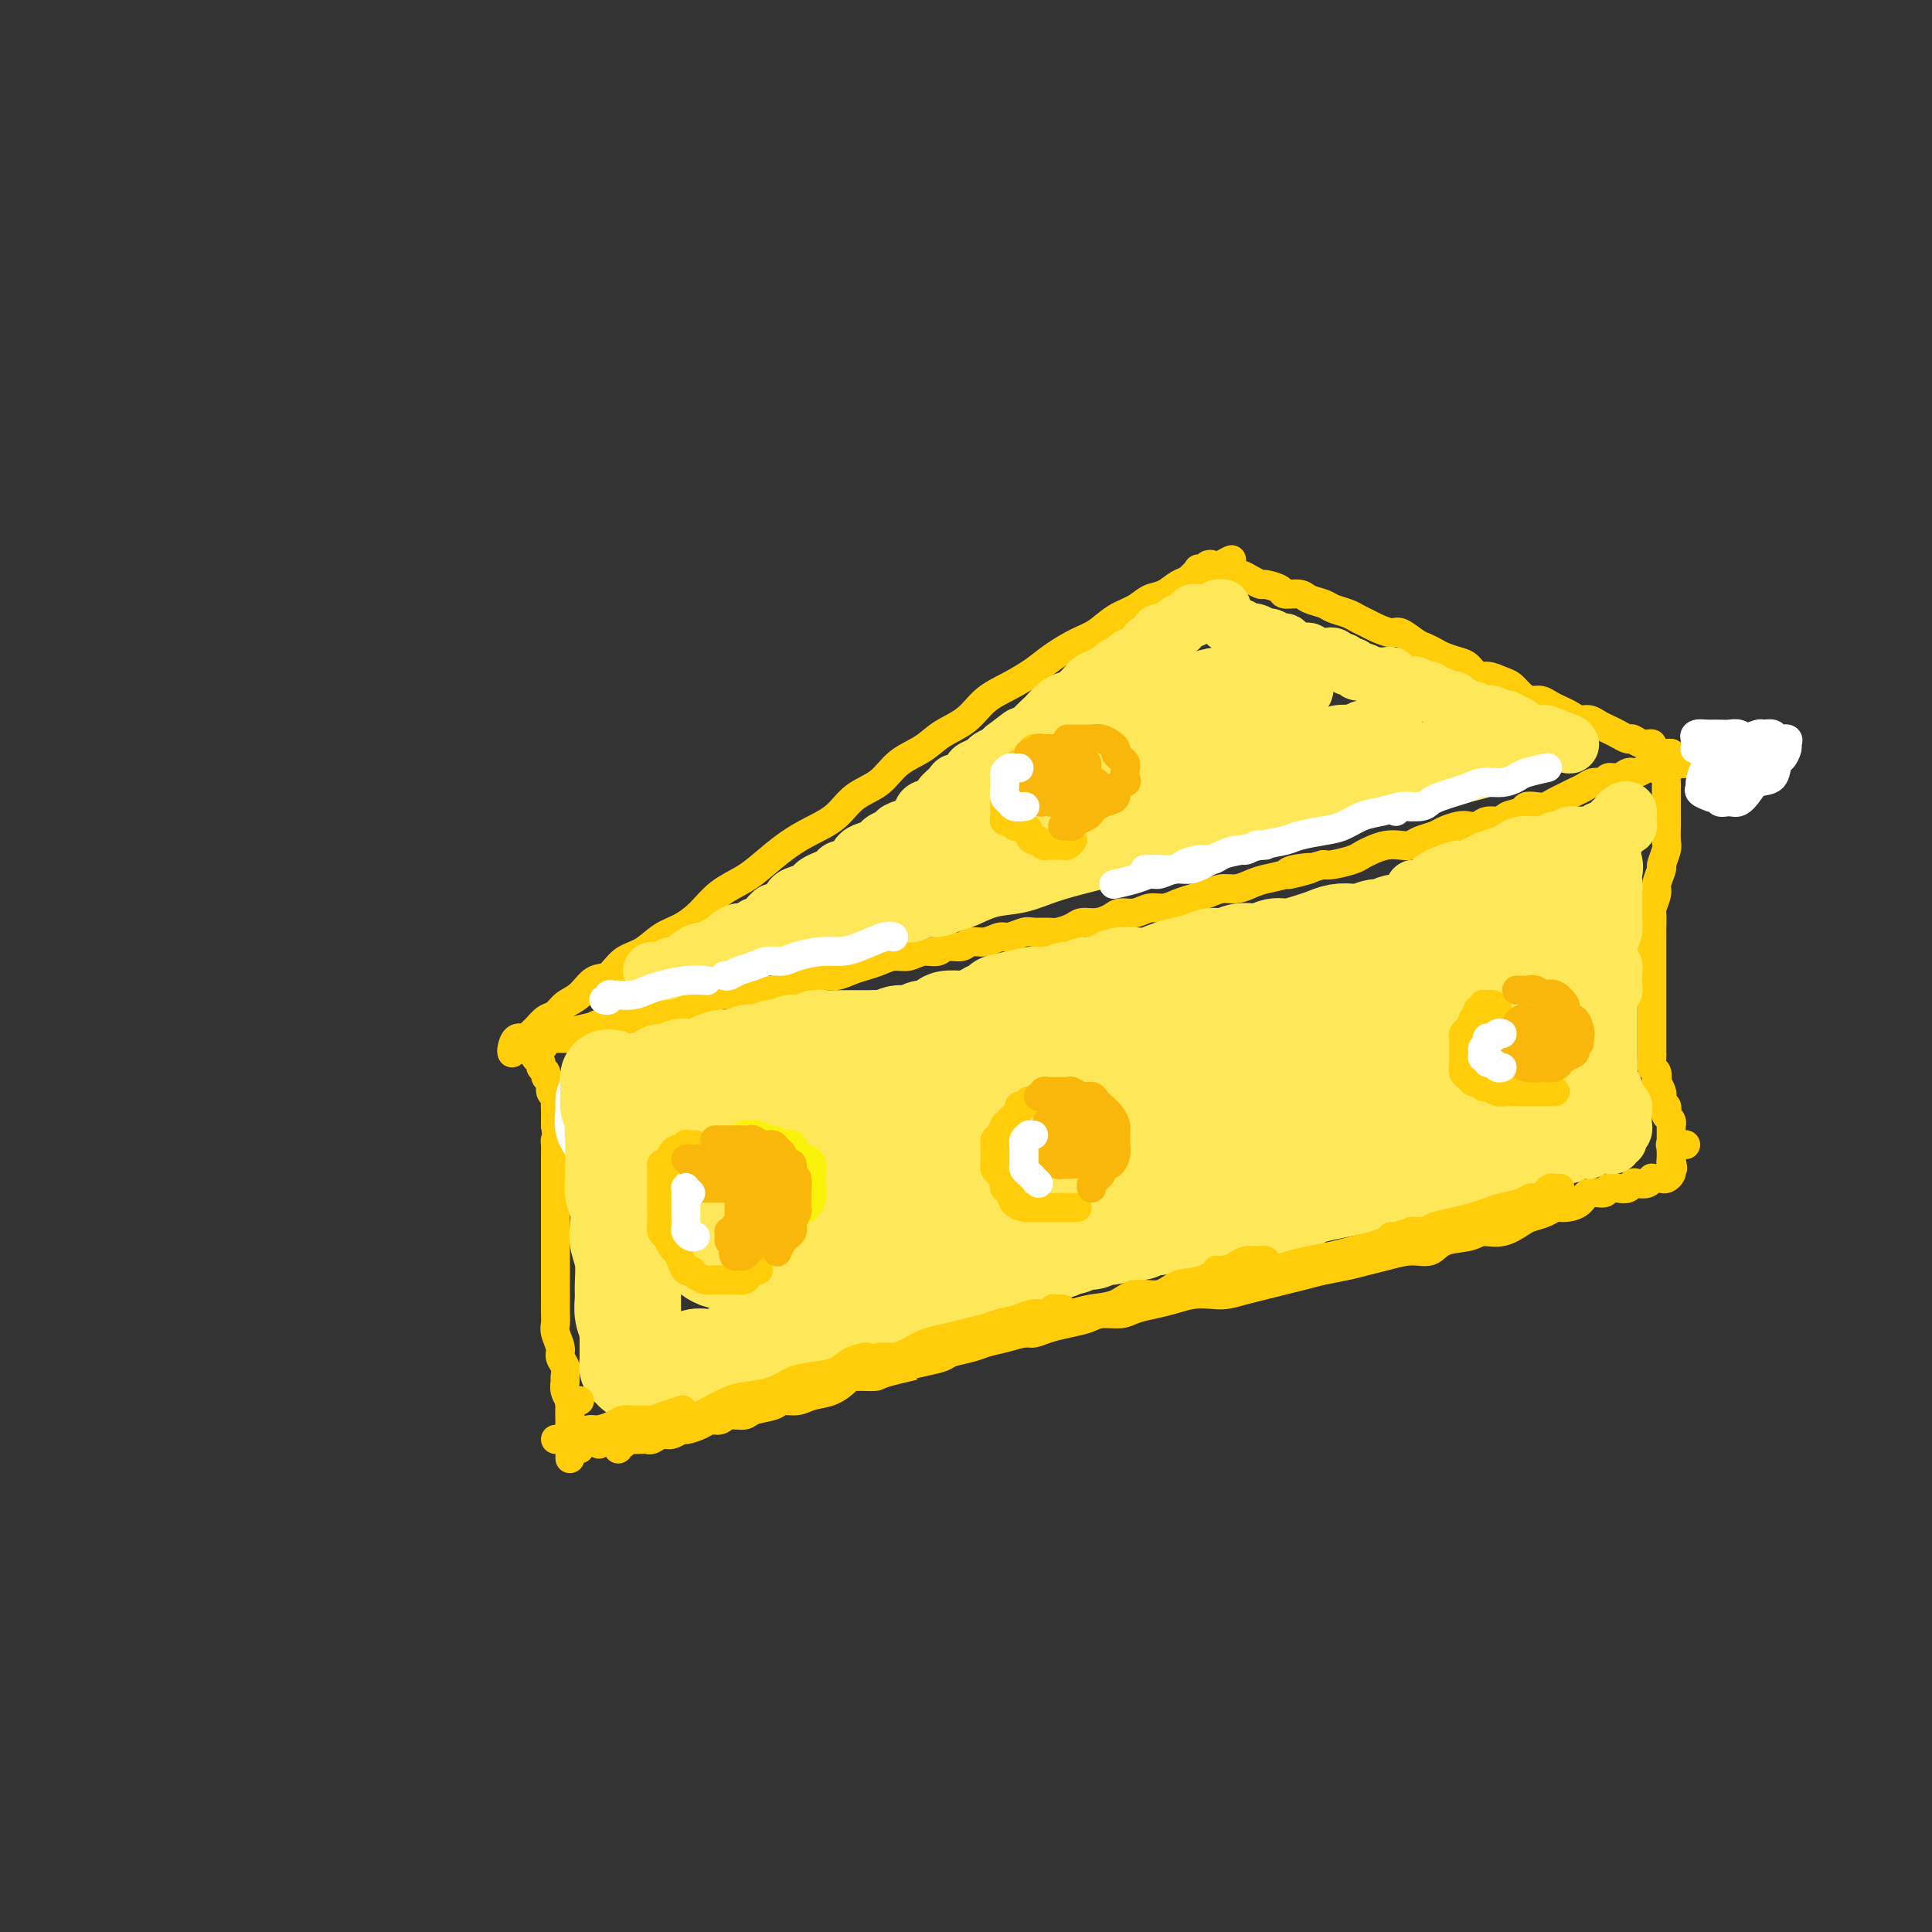 <svg viewBox='0 0 400 400' version='1.1' xmlns='http://www.w3.org/2000/svg' xmlns:xlink='http://www.w3.org/1999/xlink'><rect x="0" y="0" width="400" height="400" fill="#333333" stroke="none"/><g fill='none' stroke='rgb(255,205,10)' stroke-width='6' stroke-linecap='round' stroke-linejoin='round'><path d='M106,218c-0.059,-0.189 -0.119,-0.378 0,-1c0.119,-0.622 0.416,-1.676 1,-2c0.584,-0.324 1.455,0.083 2,0c0.545,-0.083 0.764,-0.655 1,-1c0.236,-0.345 0.489,-0.461 1,-1c0.511,-0.539 1.280,-1.500 2,-2c0.720,-0.500 1.389,-0.538 2,-1c0.611,-0.462 1.163,-1.349 2,-2c0.837,-0.651 1.959,-1.065 3,-2c1.041,-0.935 2.000,-2.390 3,-3c1.000,-0.610 2.041,-0.375 3,-1c0.959,-0.625 1.834,-2.109 3,-3c1.166,-0.891 2.621,-1.190 4,-2c1.379,-0.810 2.683,-2.131 4,-3c1.317,-0.869 2.647,-1.284 4,-2c1.353,-0.716 2.727,-1.731 4,-3c1.273,-1.269 2.443,-2.790 4,-4c1.557,-1.210 3.501,-2.108 5,-3c1.499,-0.892 2.552,-1.779 4,-3c1.448,-1.221 3.290,-2.776 5,-4c1.710,-1.224 3.288,-2.116 5,-3c1.712,-0.884 3.557,-1.759 5,-3c1.443,-1.241 2.485,-2.850 4,-4c1.515,-1.150 3.504,-1.843 5,-3c1.496,-1.157 2.499,-2.778 4,-4c1.501,-1.222 3.499,-2.045 5,-3c1.501,-0.955 2.505,-2.040 4,-3c1.495,-0.960 3.479,-1.793 5,-3c1.521,-1.207 2.577,-2.789 4,-4c1.423,-1.211 3.213,-2.053 5,-3c1.787,-0.947 3.573,-2.001 5,-3c1.427,-0.999 2.496,-1.944 4,-3c1.504,-1.056 3.441,-2.223 5,-3c1.559,-0.777 2.738,-1.163 4,-2c1.262,-0.837 2.607,-2.126 4,-3c1.393,-0.874 2.834,-1.332 4,-2c1.166,-0.668 2.057,-1.545 3,-2c0.943,-0.455 1.936,-0.486 3,-1c1.064,-0.514 2.197,-1.510 3,-2c0.803,-0.490 1.276,-0.475 2,-1c0.724,-0.525 1.700,-1.592 2,-2c0.300,-0.408 -0.077,-0.159 0,0c0.077,0.159 0.608,0.228 1,0c0.392,-0.228 0.644,-0.754 1,-1c0.356,-0.246 0.816,-0.213 1,0c0.184,0.213 0.092,0.607 0,1'/><path d='M251,118c7.433,-4.177 2.516,-1.120 1,0c-1.516,1.120 0.367,0.304 1,0c0.633,-0.304 0.014,-0.096 0,0c-0.014,0.096 0.576,0.081 1,0c0.424,-0.081 0.681,-0.228 1,0c0.319,0.228 0.699,0.831 1,1c0.301,0.169 0.522,-0.096 1,0c0.478,0.096 1.211,0.551 2,1c0.789,0.449 1.633,0.890 2,1c0.367,0.110 0.257,-0.111 1,0c0.743,0.111 2.339,0.555 3,1c0.661,0.445 0.389,0.893 1,1c0.611,0.107 2.107,-0.126 3,0c0.893,0.126 1.184,0.611 2,1c0.816,0.389 2.158,0.682 3,1c0.842,0.318 1.183,0.662 2,1c0.817,0.338 2.110,0.669 3,1c0.890,0.331 1.378,0.661 2,1c0.622,0.339 1.378,0.686 2,1c0.622,0.314 1.111,0.595 2,1c0.889,0.405 2.178,0.935 3,1c0.822,0.065 1.178,-0.333 2,0c0.822,0.333 2.111,1.399 3,2c0.889,0.601 1.379,0.737 2,1c0.621,0.263 1.374,0.653 2,1c0.626,0.347 1.125,0.653 2,1c0.875,0.347 2.125,0.737 3,1c0.875,0.263 1.375,0.398 2,1c0.625,0.602 1.375,1.670 2,2c0.625,0.330 1.126,-0.079 2,0c0.874,0.079 2.121,0.647 3,1c0.879,0.353 1.390,0.490 2,1c0.610,0.510 1.318,1.394 2,2c0.682,0.606 1.337,0.936 2,1c0.663,0.064 1.332,-0.136 2,0c0.668,0.136 1.334,0.610 2,1c0.666,0.390 1.333,0.696 2,1c0.667,0.304 1.333,0.606 2,1c0.667,0.394 1.333,0.879 2,1c0.667,0.121 1.334,-0.121 2,0c0.666,0.121 1.329,0.606 2,1c0.671,0.394 1.348,0.698 2,1c0.652,0.302 1.279,0.602 2,1c0.721,0.398 1.537,0.894 2,1c0.463,0.106 0.574,-0.178 1,0c0.426,0.178 1.165,0.817 2,1c0.835,0.183 1.764,-0.091 2,0c0.236,0.091 -0.221,0.545 0,1c0.221,0.455 1.119,0.910 2,1c0.881,0.090 1.745,-0.186 2,0c0.255,0.186 -0.099,0.835 0,1c0.099,0.165 0.653,-0.152 1,0c0.347,0.152 0.488,0.773 1,1c0.512,0.227 1.394,0.061 2,0c0.606,-0.061 0.936,-0.016 1,0c0.064,0.016 -0.138,0.004 0,0c0.138,-0.004 0.614,-0.001 1,0c0.386,0.001 0.681,0.000 1,0c0.319,-0.000 0.663,-0.000 1,0c0.337,0.000 0.669,0.000 1,0'/><path d='M355,158c15.911,6.188 3.690,1.658 -1,0c-4.690,-1.658 -1.848,-0.444 -1,0c0.848,0.444 -0.298,0.119 -1,0c-0.702,-0.119 -0.962,-0.032 -1,0c-0.038,0.032 0.145,0.009 0,0c-0.145,-0.009 -0.617,-0.002 -1,0c-0.383,0.002 -0.675,0.001 -1,0c-0.325,-0.001 -0.682,-0.001 -1,0c-0.318,0.001 -0.596,0.004 -1,0c-0.404,-0.004 -0.935,-0.015 -1,0c-0.065,0.015 0.334,0.056 0,0c-0.334,-0.056 -1.403,-0.207 -2,0c-0.597,0.207 -0.724,0.774 -1,1c-0.276,0.226 -0.703,0.112 -1,0c-0.297,-0.112 -0.463,-0.222 -1,0c-0.537,0.222 -1.443,0.776 -2,1c-0.557,0.224 -0.764,0.116 -1,0c-0.236,-0.116 -0.500,-0.242 -1,0c-0.500,0.242 -1.236,0.852 -2,1c-0.764,0.148 -1.556,-0.168 -2,0c-0.444,0.168 -0.542,0.819 -1,1c-0.458,0.181 -1.277,-0.106 -2,0c-0.723,0.106 -1.348,0.607 -2,1c-0.652,0.393 -1.329,0.680 -2,1c-0.671,0.320 -1.336,0.673 -2,1c-0.664,0.327 -1.328,0.626 -2,1c-0.672,0.374 -1.354,0.821 -2,1c-0.646,0.179 -1.256,0.091 -2,0c-0.744,-0.091 -1.621,-0.183 -2,0c-0.379,0.183 -0.261,0.641 -1,1c-0.739,0.359 -2.334,0.618 -3,1c-0.666,0.382 -0.404,0.886 -1,1c-0.596,0.114 -2.050,-0.163 -3,0c-0.950,0.163 -1.394,0.765 -2,1c-0.606,0.235 -1.373,0.104 -2,0c-0.627,-0.104 -1.113,-0.182 -2,0c-0.887,0.182 -2.176,0.623 -3,1c-0.824,0.377 -1.182,0.689 -2,1c-0.818,0.311 -2.095,0.622 -3,1c-0.905,0.378 -1.436,0.822 -2,1c-0.564,0.178 -1.160,0.089 -2,0c-0.840,-0.089 -1.923,-0.178 -3,0c-1.077,0.178 -2.148,0.622 -3,1c-0.852,0.378 -1.486,0.689 -2,1c-0.514,0.311 -0.908,0.622 -2,1c-1.092,0.378 -2.884,0.822 -4,1c-1.116,0.178 -1.558,0.089 -2,0'/><path d='M274,179c-13.046,3.488 -5.161,1.708 -3,1c2.161,-0.708 -1.402,-0.343 -3,0c-1.598,0.343 -1.232,0.666 -2,1c-0.768,0.334 -2.670,0.681 -4,1c-1.330,0.319 -2.088,0.610 -3,1c-0.912,0.390 -1.976,0.878 -3,1c-1.024,0.122 -2.006,-0.121 -3,0c-0.994,0.121 -1.998,0.606 -3,1c-1.002,0.394 -2.000,0.698 -3,1c-1.000,0.302 -2.001,0.602 -3,1c-0.999,0.398 -1.996,0.894 -3,1c-1.004,0.106 -2.015,-0.178 -3,0c-0.985,0.178 -1.945,0.817 -3,1c-1.055,0.183 -2.207,-0.092 -3,0c-0.793,0.092 -1.228,0.550 -2,1c-0.772,0.450 -1.882,0.891 -3,1c-1.118,0.109 -2.243,-0.114 -3,0c-0.757,0.114 -1.146,0.565 -2,1c-0.854,0.435 -2.172,0.853 -3,1c-0.828,0.147 -1.166,0.024 -2,0c-0.834,-0.024 -2.166,0.050 -3,0c-0.834,-0.050 -1.172,-0.225 -2,0c-0.828,0.225 -2.146,0.849 -3,1c-0.854,0.151 -1.244,-0.171 -2,0c-0.756,0.171 -1.878,0.834 -3,1c-1.122,0.166 -2.243,-0.167 -3,0c-0.757,0.167 -1.150,0.833 -2,1c-0.850,0.167 -2.156,-0.166 -3,0c-0.844,0.166 -1.226,0.832 -2,1c-0.774,0.168 -1.939,-0.162 -3,0c-1.061,0.162 -2.016,0.817 -3,1c-0.984,0.183 -1.996,-0.104 -3,0c-1.004,0.104 -2.001,0.601 -3,1c-0.999,0.399 -1.999,0.699 -3,1c-1.001,0.301 -2.001,0.602 -3,1c-0.999,0.398 -1.997,0.894 -3,1c-1.003,0.106 -2.011,-0.178 -3,0c-0.989,0.178 -1.959,0.817 -3,1c-1.041,0.183 -2.151,-0.091 -3,0c-0.849,0.091 -1.435,0.546 -2,1c-0.565,0.454 -1.110,0.907 -2,1c-0.890,0.093 -2.125,-0.172 -3,0c-0.875,0.172 -1.389,0.782 -2,1c-0.611,0.218 -1.318,0.043 -2,0c-0.682,-0.043 -1.337,0.045 -2,0c-0.663,-0.045 -1.332,-0.223 -2,0c-0.668,0.223 -1.333,0.849 -2,1c-0.667,0.151 -1.334,-0.171 -2,0c-0.666,0.171 -1.331,0.834 -2,1c-0.669,0.166 -1.344,-0.165 -2,0c-0.656,0.165 -1.294,0.828 -2,1c-0.706,0.172 -1.480,-0.146 -2,0c-0.520,0.146 -0.788,0.757 -1,1c-0.212,0.243 -0.370,0.118 -1,0c-0.630,-0.118 -1.732,-0.227 -2,0c-0.268,0.227 0.298,0.792 0,1c-0.298,0.208 -1.458,0.058 -2,0c-0.542,-0.058 -0.465,-0.026 -1,0c-0.535,0.026 -1.683,0.045 -2,0c-0.317,-0.045 0.195,-0.156 0,0c-0.195,0.156 -1.098,0.578 -2,1'/><path d='M126,212c-23.074,5.123 -6.760,1.429 -1,0c5.760,-1.429 0.966,-0.594 -1,0c-1.966,0.594 -1.104,0.948 -1,1c0.104,0.052 -0.550,-0.196 -1,0c-0.450,0.196 -0.698,0.837 -1,1c-0.302,0.163 -0.659,-0.153 -1,0c-0.341,0.153 -0.665,0.773 -1,1c-0.335,0.227 -0.682,0.061 -1,0c-0.318,-0.061 -0.606,-0.016 -1,0c-0.394,0.016 -0.893,0.004 -1,0c-0.107,-0.004 0.179,0.002 0,0c-0.179,-0.002 -0.821,-0.011 -1,0c-0.179,0.011 0.106,0.040 0,0c-0.106,-0.040 -0.601,-0.151 -1,0c-0.399,0.151 -0.700,0.562 -1,1c-0.300,0.438 -0.598,0.901 -1,1c-0.402,0.099 -0.906,-0.166 -1,0c-0.094,0.166 0.222,0.762 0,1c-0.222,0.238 -0.984,0.119 -1,0c-0.016,-0.119 0.713,-0.239 1,0c0.287,0.239 0.134,0.838 0,1c-0.134,0.162 -0.247,-0.111 0,0c0.247,0.111 0.855,0.606 1,1c0.145,0.394 -0.172,0.687 0,1c0.172,0.313 0.835,0.647 1,1c0.165,0.353 -0.166,0.724 0,1c0.166,0.276 0.829,0.458 1,1c0.171,0.542 -0.150,1.444 0,2c0.150,0.556 0.772,0.765 1,1c0.228,0.235 0.061,0.496 0,1c-0.061,0.504 -0.016,1.251 0,2c0.016,0.749 0.005,1.500 0,2c-0.005,0.500 -0.002,0.750 0,1'/><path d='M115,233c0.464,3.119 0.124,2.917 0,3c-0.124,0.083 -0.033,0.450 0,1c0.033,0.550 0.009,1.283 0,2c-0.009,0.717 -0.002,1.419 0,2c0.002,0.581 0.001,1.041 0,2c-0.001,0.959 -0.000,2.415 0,3c0.000,0.585 0.000,0.298 0,1c-0.000,0.702 -0.000,2.394 0,3c0.000,0.606 0.000,0.126 0,1c-0.000,0.874 0.000,3.101 0,4c-0.000,0.899 -0.000,0.470 0,1c0.000,0.530 0.000,2.017 0,3c-0.000,0.983 -0.000,1.460 0,2c0.000,0.540 0.000,1.142 0,2c-0.000,0.858 -0.001,1.972 0,3c0.001,1.028 0.004,1.970 0,3c-0.004,1.030 -0.016,2.149 0,3c0.016,0.851 0.061,1.435 0,2c-0.061,0.565 -0.227,1.111 0,2c0.227,0.889 0.846,2.121 1,3c0.154,0.879 -0.156,1.404 0,2c0.156,0.596 0.778,1.263 1,2c0.222,0.737 0.046,1.543 0,2c-0.046,0.457 0.040,0.565 0,1c-0.040,0.435 -0.207,1.197 0,2c0.207,0.803 0.788,1.648 1,2c0.212,0.352 0.057,0.213 0,1c-0.057,0.787 -0.015,2.501 0,3c0.015,0.499 0.004,-0.218 0,0c-0.004,0.218 -0.001,1.371 0,2c0.001,0.629 0.000,0.732 0,1c-0.000,0.268 -0.000,0.699 0,1c0.000,0.301 0.000,0.472 0,1c-0.000,0.528 -0.000,1.411 0,2c0.000,0.589 0.000,0.882 0,1c-0.000,0.118 -0.000,0.059 0,0'/><path d='M346,158c-0.000,-0.288 -0.000,-0.575 0,-1c0.000,-0.425 0.001,-0.986 0,-1c-0.001,-0.014 -0.004,0.520 0,1c0.004,0.480 0.015,0.906 0,1c-0.015,0.094 -0.057,-0.145 0,0c0.057,0.145 0.211,0.672 0,1c-0.211,0.328 -0.789,0.457 -1,1c-0.211,0.543 -0.057,1.502 0,2c0.057,0.498 0.015,0.537 0,1c-0.015,0.463 -0.004,1.349 0,2c0.004,0.651 0.002,1.065 0,2c-0.002,0.935 -0.005,2.391 0,3c0.005,0.609 0.016,0.371 0,1c-0.016,0.629 -0.061,2.126 0,3c0.061,0.874 0.228,1.125 0,2c-0.228,0.875 -0.849,2.375 -1,3c-0.151,0.625 0.170,0.375 0,1c-0.170,0.625 -0.830,2.125 -1,3c-0.170,0.875 0.151,1.126 0,2c-0.151,0.874 -0.772,2.370 -1,3c-0.228,0.630 -0.061,0.394 0,1c0.061,0.606 0.016,2.054 0,3c-0.016,0.946 -0.004,1.389 0,2c0.004,0.611 0.001,1.390 0,2c-0.001,0.610 -0.000,1.052 0,2c0.000,0.948 0.000,2.402 0,3c-0.000,0.598 -0.000,0.339 0,1c0.000,0.661 0.000,2.242 0,3c-0.000,0.758 -0.000,0.692 0,1c0.000,0.308 0.000,0.988 0,2c-0.000,1.012 -0.000,2.355 0,3c0.000,0.645 0.000,0.591 0,1c-0.000,0.409 -0.001,1.279 0,2c0.001,0.721 0.004,1.291 0,2c-0.004,0.709 -0.015,1.557 0,2c0.015,0.443 0.056,0.481 0,1c-0.056,0.519 -0.207,1.519 0,2c0.207,0.481 0.774,0.443 1,1c0.226,0.557 0.112,1.707 0,2c-0.112,0.293 -0.223,-0.272 0,0c0.223,0.272 0.778,1.382 1,2c0.222,0.618 0.111,0.743 0,1c-0.111,0.257 -0.222,0.646 0,1c0.222,0.354 0.777,0.674 1,1c0.223,0.326 0.112,0.660 0,1c-0.112,0.340 -0.226,0.686 0,1c0.226,0.314 0.793,0.594 1,1c0.207,0.406 0.056,0.936 0,1c-0.056,0.064 -0.015,-0.337 0,0c0.015,0.337 0.004,1.414 0,2c-0.004,0.586 -0.001,0.682 0,1c0.001,0.318 0.000,0.859 0,1c-0.000,0.141 -0.000,-0.117 0,0c0.000,0.117 0.000,0.608 0,1c-0.000,0.392 -0.000,0.683 0,1c0.000,0.317 0.000,0.658 0,1'/><path d='M346,240c0.618,3.179 0.163,1.626 0,1c-0.163,-0.626 -0.033,-0.325 0,0c0.033,0.325 -0.032,0.676 0,1c0.032,0.324 0.162,0.623 0,1c-0.162,0.377 -0.617,0.832 -1,1c-0.383,0.168 -0.693,0.049 -1,0c-0.307,-0.049 -0.611,-0.027 -1,0c-0.389,0.027 -0.864,0.059 -1,0c-0.136,-0.059 0.066,-0.208 0,0c-0.066,0.208 -0.402,0.774 -1,1c-0.598,0.226 -1.460,0.112 -2,0c-0.540,-0.112 -0.759,-0.222 -1,0c-0.241,0.222 -0.505,0.776 -1,1c-0.495,0.224 -1.220,0.119 -2,0c-0.780,-0.119 -1.616,-0.252 -2,0c-0.384,0.252 -0.316,0.890 -1,1c-0.684,0.110 -2.122,-0.307 -3,0c-0.878,0.307 -1.198,1.340 -2,2c-0.802,0.660 -2.086,0.949 -3,1c-0.914,0.051 -1.458,-0.136 -2,0c-0.542,0.136 -1.083,0.596 -2,1c-0.917,0.404 -2.210,0.753 -3,1c-0.790,0.247 -1.076,0.394 -2,1c-0.924,0.606 -2.487,1.673 -4,2c-1.513,0.327 -2.977,-0.085 -4,0c-1.023,0.085 -1.607,0.667 -3,1c-1.393,0.333 -3.597,0.418 -5,1c-1.403,0.582 -2.005,1.662 -3,2c-0.995,0.338 -2.384,-0.064 -4,0c-1.616,0.064 -3.460,0.595 -5,1c-1.540,0.405 -2.774,0.686 -4,1c-1.226,0.314 -2.442,0.662 -4,1c-1.558,0.338 -3.459,0.668 -5,1c-1.541,0.332 -2.723,0.667 -4,1c-1.277,0.333 -2.648,0.664 -4,1c-1.352,0.336 -2.686,0.678 -4,1c-1.314,0.322 -2.609,0.625 -4,1c-1.391,0.375 -2.878,0.821 -4,1c-1.122,0.179 -1.879,0.089 -3,0c-1.121,-0.089 -2.606,-0.178 -4,0c-1.394,0.178 -2.698,0.621 -4,1c-1.302,0.379 -2.602,0.693 -4,1c-1.398,0.307 -2.894,0.607 -4,1c-1.106,0.393 -1.822,0.878 -3,1c-1.178,0.122 -2.820,-0.121 -4,0c-1.180,0.121 -1.900,0.606 -3,1c-1.100,0.394 -2.579,0.697 -4,1c-1.421,0.303 -2.782,0.606 -4,1c-1.218,0.394 -2.292,0.879 -3,1c-0.708,0.121 -1.051,-0.122 -2,0c-0.949,0.122 -2.504,0.610 -4,1c-1.496,0.390 -2.934,0.682 -4,1c-1.066,0.318 -1.760,0.663 -3,1c-1.240,0.337 -3.026,0.668 -4,1c-0.974,0.332 -1.135,0.666 -2,1c-0.865,0.334 -2.432,0.667 -4,1'/><path d='M191,282c-19.034,4.360 -6.618,1.759 -3,1c3.618,-0.759 -1.560,0.325 -4,1c-2.440,0.675 -2.141,0.940 -3,1c-0.859,0.060 -2.876,-0.085 -4,0c-1.124,0.085 -1.355,0.400 -2,1c-0.645,0.600 -1.704,1.484 -3,2c-1.296,0.516 -2.830,0.663 -4,1c-1.170,0.337 -1.975,0.865 -3,1c-1.025,0.135 -2.270,-0.123 -3,0c-0.730,0.123 -0.944,0.625 -2,1c-1.056,0.375 -2.955,0.622 -4,1c-1.045,0.378 -1.237,0.889 -2,1c-0.763,0.111 -2.096,-0.176 -3,0c-0.904,0.176 -1.379,0.817 -2,1c-0.621,0.183 -1.388,-0.090 -2,0c-0.612,0.090 -1.070,0.545 -2,1c-0.930,0.455 -2.333,0.910 -3,1c-0.667,0.090 -0.599,-0.186 -1,0c-0.401,0.186 -1.272,0.834 -2,1c-0.728,0.166 -1.312,-0.152 -2,0c-0.688,0.152 -1.480,0.772 -2,1c-0.520,0.228 -0.769,0.065 -1,0c-0.231,-0.065 -0.444,-0.031 -1,0c-0.556,0.031 -1.455,0.060 -2,0c-0.545,-0.060 -0.734,-0.209 -1,0c-0.266,0.209 -0.607,0.774 -1,1c-0.393,0.226 -0.837,0.112 -1,0c-0.163,-0.112 -0.044,-0.222 0,0c0.044,0.222 0.013,0.778 0,1c-0.013,0.222 -0.006,0.111 0,0'/></g>
<g fill='none' stroke='rgb(255,255,255)' stroke-width='6' stroke-linecap='round' stroke-linejoin='round'><path d='M360,159c0.024,-0.416 0.048,-0.833 0,-1c-0.048,-0.167 -0.166,-0.086 0,0c0.166,0.086 0.618,0.177 1,0c0.382,-0.177 0.694,-0.620 1,-1c0.306,-0.380 0.604,-0.695 1,-1c0.396,-0.305 0.889,-0.600 1,-1c0.111,-0.400 -0.159,-0.904 0,-1c0.159,-0.096 0.747,0.216 1,0c0.253,-0.216 0.171,-0.961 0,-1c-0.171,-0.039 -0.429,0.627 -1,1c-0.571,0.373 -1.453,0.452 -2,1c-0.547,0.548 -0.759,1.564 -1,2c-0.241,0.436 -0.511,0.293 -1,1c-0.489,0.707 -1.197,2.266 -2,3c-0.803,0.734 -1.702,0.643 -2,1c-0.298,0.357 0.003,1.162 0,2c-0.003,0.838 -0.311,1.710 0,2c0.311,0.290 1.243,-0.000 2,0c0.757,0.000 1.341,0.290 2,0c0.659,-0.290 1.395,-1.162 2,-2c0.605,-0.838 1.080,-1.643 2,-2c0.920,-0.357 2.284,-0.266 3,-1c0.716,-0.734 0.782,-2.292 1,-3c0.218,-0.708 0.587,-0.567 1,-1c0.413,-0.433 0.869,-1.440 1,-2c0.131,-0.560 -0.063,-0.671 0,-1c0.063,-0.329 0.384,-0.874 0,-1c-0.384,-0.126 -1.473,0.167 -2,0c-0.527,-0.167 -0.492,-0.792 -1,-1c-0.508,-0.208 -1.557,0.003 -2,0c-0.443,-0.003 -0.278,-0.219 -1,0c-0.722,0.219 -2.329,0.872 -3,1c-0.671,0.128 -0.404,-0.271 -1,0c-0.596,0.271 -2.054,1.210 -3,2c-0.946,0.790 -1.380,1.430 -2,2c-0.620,0.570 -1.427,1.070 -2,2c-0.573,0.930 -0.913,2.288 -1,3c-0.087,0.712 0.077,0.776 0,1c-0.077,0.224 -0.397,0.607 0,1c0.397,0.393 1.509,0.796 2,1c0.491,0.204 0.359,0.210 1,0c0.641,-0.210 2.055,-0.638 3,-1c0.945,-0.362 1.420,-0.660 2,-1c0.580,-0.340 1.264,-0.721 2,-1c0.736,-0.279 1.522,-0.456 2,-1c0.478,-0.544 0.647,-1.455 1,-2c0.353,-0.545 0.890,-0.723 1,-1c0.110,-0.277 -0.207,-0.653 0,-1c0.207,-0.347 0.939,-0.666 1,-1c0.061,-0.334 -0.550,-0.682 -1,-1c-0.450,-0.318 -0.739,-0.607 -1,-1c-0.261,-0.393 -0.492,-0.890 -1,-1c-0.508,-0.110 -1.291,0.167 -2,0c-0.709,-0.167 -1.342,-0.777 -2,-1c-0.658,-0.223 -1.341,-0.060 -2,0c-0.659,0.060 -1.293,0.016 -2,0c-0.707,-0.016 -1.488,-0.005 -2,0c-0.512,0.005 -0.756,0.002 -1,0'/><path d='M353,152c-2.619,-0.380 -2.167,0.669 -2,1c0.167,0.331 0.048,-0.055 0,0c-0.048,0.055 -0.025,0.551 0,1c0.025,0.449 0.053,0.852 0,1c-0.053,0.148 -0.187,0.040 0,0c0.187,-0.040 0.695,-0.011 1,0c0.305,0.011 0.408,0.003 1,0c0.592,-0.003 1.674,-0.001 2,0c0.326,0.001 -0.105,0.000 0,0c0.105,-0.000 0.744,-0.000 1,0c0.256,0.000 0.128,0.000 0,0'/></g>
<g fill='none' stroke='rgb(255,255,255)' stroke-width='20' stroke-linecap='round' stroke-linejoin='round'><path d='M150,230c-0.423,-0.303 -0.846,-0.606 -1,-1c-0.154,-0.394 -0.041,-0.879 0,-1c0.041,-0.121 0.008,0.121 0,0c-0.008,-0.121 0.009,-0.607 0,-1c-0.009,-0.393 -0.044,-0.694 0,-1c0.044,-0.306 0.168,-0.618 0,-1c-0.168,-0.382 -0.626,-0.836 -1,-1c-0.374,-0.164 -0.663,-0.038 -1,0c-0.337,0.038 -0.723,-0.011 -1,0c-0.277,0.011 -0.445,0.082 -1,0c-0.555,-0.082 -1.497,-0.316 -2,0c-0.503,0.316 -0.565,1.184 -1,2c-0.435,0.816 -1.241,1.582 -2,2c-0.759,0.418 -1.471,0.489 -2,1c-0.529,0.511 -0.875,1.461 -1,2c-0.125,0.539 -0.029,0.667 0,1c0.029,0.333 -0.010,0.870 0,1c0.010,0.130 0.067,-0.147 0,0c-0.067,0.147 -0.260,0.717 0,1c0.260,0.283 0.973,0.279 2,0c1.027,-0.279 2.369,-0.834 3,-1c0.631,-0.166 0.550,0.058 1,0c0.450,-0.058 1.432,-0.397 2,-1c0.568,-0.603 0.724,-1.471 1,-2c0.276,-0.529 0.673,-0.719 1,-1c0.327,-0.281 0.584,-0.653 1,-1c0.416,-0.347 0.991,-0.667 1,-1c0.009,-0.333 -0.549,-0.678 -1,-1c-0.451,-0.322 -0.796,-0.622 -1,-1c-0.204,-0.378 -0.266,-0.833 -1,-1c-0.734,-0.167 -2.140,-0.044 -3,0c-0.860,0.044 -1.174,0.011 -2,0c-0.826,-0.011 -2.165,0.000 -3,0c-0.835,-0.000 -1.165,-0.013 -2,0c-0.835,0.013 -2.174,0.050 -3,0c-0.826,-0.050 -1.139,-0.186 -2,0c-0.861,0.186 -2.269,0.696 -3,1c-0.731,0.304 -0.786,0.404 -1,1c-0.214,0.596 -0.587,1.687 -1,2c-0.413,0.313 -0.867,-0.154 -1,0c-0.133,0.154 0.056,0.927 0,2c-0.056,1.073 -0.358,2.445 0,3c0.358,0.555 1.374,0.293 2,1c0.626,0.707 0.861,2.383 2,3c1.139,0.617 3.183,0.176 4,0c0.817,-0.176 0.409,-0.088 0,0'/></g>
<g fill='none' stroke='rgb(254,232,89)' stroke-width='20' stroke-linecap='round' stroke-linejoin='round'><path d='M128,224c-0.309,-0.039 -0.619,-0.078 -1,0c-0.381,0.078 -0.834,0.272 -1,0c-0.166,-0.272 -0.044,-1.009 0,-1c0.044,0.009 0.011,0.765 0,1c-0.011,0.235 -0.000,-0.051 0,0c0.000,0.051 -0.010,0.439 0,1c0.010,0.561 0.042,1.295 0,2c-0.042,0.705 -0.156,1.382 0,2c0.156,0.618 0.582,1.177 1,2c0.418,0.823 0.829,1.911 1,3c0.171,1.089 0.102,2.179 0,3c-0.102,0.821 -0.238,1.373 0,2c0.238,0.627 0.851,1.331 1,2c0.149,0.669 -0.167,1.304 0,2c0.167,0.696 0.815,1.452 1,2c0.185,0.548 -0.094,0.886 0,1c0.094,0.114 0.561,0.003 1,0c0.439,-0.003 0.850,0.101 1,0c0.150,-0.101 0.040,-0.408 0,-1c-0.040,-0.592 -0.011,-1.468 0,-2c0.011,-0.532 0.003,-0.720 0,-1c-0.003,-0.280 0.000,-0.652 0,-1c-0.000,-0.348 -0.004,-0.671 0,-1c0.004,-0.329 0.016,-0.664 0,-1c-0.016,-0.336 -0.060,-0.672 0,-1c0.060,-0.328 0.224,-0.647 0,-1c-0.224,-0.353 -0.834,-0.742 -1,-1c-0.166,-0.258 0.113,-0.387 0,-1c-0.113,-0.613 -0.619,-1.709 -1,-2c-0.381,-0.291 -0.637,0.225 -1,0c-0.363,-0.225 -0.833,-1.189 -1,-2c-0.167,-0.811 -0.032,-1.467 0,-2c0.032,-0.533 -0.040,-0.942 0,-1c0.040,-0.058 0.193,0.236 0,0c-0.193,-0.236 -0.731,-1.000 -1,-1c-0.269,-0.000 -0.268,0.764 0,1c0.268,0.236 0.804,-0.058 1,0c0.196,0.058 0.053,0.466 0,1c-0.053,0.534 -0.014,1.194 0,2c0.014,0.806 0.004,1.758 0,2c-0.004,0.242 -0.001,-0.225 0,0c0.001,0.225 0.001,1.143 0,2c-0.001,0.857 -0.001,1.652 0,2c0.001,0.348 0.004,0.249 0,1c-0.004,0.751 -0.015,2.351 0,3c0.015,0.649 0.057,0.348 0,1c-0.057,0.652 -0.211,2.257 0,3c0.211,0.743 0.788,0.623 1,1c0.212,0.377 0.061,1.251 0,2c-0.061,0.749 -0.030,1.375 0,2'/><path d='M129,250c0.155,3.537 0.042,1.380 0,1c-0.042,-0.380 -0.012,1.016 0,2c0.012,0.984 0.007,1.555 0,2c-0.007,0.445 -0.016,0.762 0,1c0.016,0.238 0.056,0.396 0,1c-0.056,0.604 -0.207,1.654 0,2c0.207,0.346 0.774,-0.013 1,0c0.226,0.013 0.113,0.398 0,1c-0.113,0.602 -0.226,1.422 0,2c0.226,0.578 0.793,0.914 1,1c0.207,0.086 0.056,-0.078 0,0c-0.056,0.078 -0.015,0.398 0,1c0.015,0.602 0.004,1.485 0,2c-0.004,0.515 -0.001,0.663 0,1c0.001,0.337 0.000,0.864 0,1c-0.000,0.136 -0.000,-0.117 0,0c0.000,0.117 0.000,0.605 0,1c-0.000,0.395 -0.000,0.697 0,1c0.000,0.303 0.000,0.606 0,1c-0.000,0.394 -0.000,0.879 0,1c0.000,0.121 0.000,-0.121 0,0c-0.000,0.121 -0.000,0.606 0,1c0.000,0.394 0.000,0.697 0,1c-0.000,0.303 -0.000,0.606 0,1c0.000,0.394 0.000,0.879 0,1c-0.000,0.121 -0.000,-0.123 0,0c0.000,0.123 0.000,0.611 0,1c-0.000,0.389 0.000,0.678 0,1c-0.000,0.322 -0.000,0.676 0,1c0.000,0.324 0.000,0.620 0,1c-0.000,0.380 -0.000,0.846 0,1c0.000,0.154 0.000,-0.005 0,0c-0.000,0.005 -0.000,0.173 0,0c0.000,-0.173 0.000,-0.687 0,-1c-0.000,-0.313 -0.000,-0.425 0,-1c0.000,-0.575 0.000,-1.612 0,-2c-0.000,-0.388 -0.000,-0.126 0,-1c0.000,-0.874 0.000,-2.885 0,-4c-0.000,-1.115 -0.000,-1.333 0,-2c0.000,-0.667 0.001,-1.781 0,-3c-0.001,-1.219 -0.003,-2.543 0,-4c0.003,-1.457 0.012,-3.048 0,-4c-0.012,-0.952 -0.044,-1.266 0,-2c0.044,-0.734 0.166,-1.890 0,-3c-0.166,-1.110 -0.619,-2.174 -1,-3c-0.381,-0.826 -0.691,-1.413 -1,-2'/><path d='M129,249c-0.326,-5.305 -0.140,-2.569 0,-2c0.140,0.569 0.234,-1.030 0,-2c-0.234,-0.970 -0.795,-1.311 -1,-2c-0.205,-0.689 -0.055,-1.725 0,-2c0.055,-0.275 0.015,0.210 0,0c-0.015,-0.210 -0.004,-1.117 0,-2c0.004,-0.883 0.002,-1.743 0,-2c-0.002,-0.257 -0.004,0.088 0,0c0.004,-0.088 0.015,-0.609 0,-1c-0.015,-0.391 -0.057,-0.652 0,-1c0.057,-0.348 0.211,-0.785 0,-1c-0.211,-0.215 -0.789,-0.209 -1,0c-0.211,0.209 -0.057,0.622 0,1c0.057,0.378 0.015,0.723 0,1c-0.015,0.277 -0.005,0.486 0,1c0.005,0.514 0.005,1.333 0,2c-0.005,0.667 -0.015,1.183 0,2c0.015,0.817 0.056,1.936 0,3c-0.056,1.064 -0.207,2.071 0,3c0.207,0.929 0.773,1.778 1,3c0.227,1.222 0.114,2.816 0,4c-0.114,1.184 -0.228,1.958 0,3c0.228,1.042 0.797,2.353 1,4c0.203,1.647 0.040,3.632 0,5c-0.040,1.368 0.042,2.120 0,3c-0.042,0.880 -0.207,1.889 0,3c0.207,1.111 0.788,2.325 1,3c0.212,0.675 0.057,0.812 0,1c-0.057,0.188 -0.015,0.428 0,1c0.015,0.572 0.004,1.476 0,2c-0.004,0.524 -0.002,0.666 0,1c0.002,0.334 0.005,0.859 0,1c-0.005,0.141 -0.016,-0.102 0,0c0.016,0.102 0.060,0.549 0,1c-0.060,0.451 -0.222,0.905 0,1c0.222,0.095 0.829,-0.171 1,0c0.171,0.171 -0.095,0.778 0,1c0.095,0.222 0.551,0.060 1,0c0.449,-0.060 0.890,-0.016 1,0c0.110,0.016 -0.111,0.005 0,0c0.111,-0.005 0.556,-0.002 1,0'/><path d='M134,284c0.794,0.292 0.780,0.022 1,0c0.220,-0.022 0.674,0.205 1,0c0.326,-0.205 0.524,-0.843 1,-1c0.476,-0.157 1.231,0.168 2,0c0.769,-0.168 1.553,-0.830 2,-1c0.447,-0.170 0.556,0.152 1,0c0.444,-0.152 1.223,-0.777 2,-1c0.777,-0.223 1.551,-0.045 2,0c0.449,0.045 0.571,-0.045 1,0c0.429,0.045 1.165,0.223 2,0c0.835,-0.223 1.771,-0.847 2,-1c0.229,-0.153 -0.248,0.167 0,0c0.248,-0.167 1.221,-0.819 2,-1c0.779,-0.181 1.364,0.110 2,0c0.636,-0.110 1.324,-0.621 2,-1c0.676,-0.379 1.341,-0.626 2,-1c0.659,-0.374 1.312,-0.873 2,-1c0.688,-0.127 1.411,0.120 2,0c0.589,-0.120 1.045,-0.607 2,-1c0.955,-0.393 2.411,-0.693 3,-1c0.589,-0.307 0.313,-0.621 1,-1c0.687,-0.379 2.337,-0.823 3,-1c0.663,-0.177 0.337,-0.089 1,0c0.663,0.089 2.313,0.177 3,0c0.687,-0.177 0.409,-0.621 1,-1c0.591,-0.379 2.049,-0.694 3,-1c0.951,-0.306 1.396,-0.603 2,-1c0.604,-0.397 1.369,-0.894 2,-1c0.631,-0.106 1.129,0.179 2,0c0.871,-0.179 2.116,-0.823 3,-1c0.884,-0.177 1.406,0.111 2,0c0.594,-0.111 1.262,-0.622 2,-1c0.738,-0.378 1.548,-0.623 2,-1c0.452,-0.377 0.545,-0.885 1,-1c0.455,-0.115 1.272,0.163 2,0c0.728,-0.163 1.369,-0.766 2,-1c0.631,-0.234 1.254,-0.100 2,0c0.746,0.100 1.617,0.166 2,0c0.383,-0.166 0.278,-0.565 1,-1c0.722,-0.435 2.272,-0.905 3,-1c0.728,-0.095 0.633,0.185 1,0c0.367,-0.185 1.197,-0.834 2,-1c0.803,-0.166 1.580,0.153 2,0c0.420,-0.153 0.484,-0.777 1,-1c0.516,-0.223 1.485,-0.045 2,0c0.515,0.045 0.575,-0.045 1,0c0.425,0.045 1.216,0.223 2,0c0.784,-0.223 1.561,-0.848 2,-1c0.439,-0.152 0.540,0.171 1,0c0.460,-0.171 1.278,-0.834 2,-1c0.722,-0.166 1.348,0.165 2,0c0.652,-0.165 1.329,-0.828 2,-1c0.671,-0.172 1.335,0.146 2,0c0.665,-0.146 1.332,-0.756 2,-1c0.668,-0.244 1.339,-0.122 2,0c0.661,0.122 1.313,0.244 2,0c0.687,-0.244 1.408,-0.853 2,-1c0.592,-0.147 1.056,0.167 2,0c0.944,-0.167 2.370,-0.814 3,-1c0.630,-0.186 0.466,0.090 1,0c0.534,-0.090 1.767,-0.545 3,-1'/><path d='M247,252c17.834,-5.194 5.918,-2.179 2,-1c-3.918,1.179 0.161,0.523 2,0c1.839,-0.523 1.436,-0.913 2,-1c0.564,-0.087 2.094,0.131 3,0c0.906,-0.131 1.187,-0.609 2,-1c0.813,-0.391 2.157,-0.693 3,-1c0.843,-0.307 1.183,-0.617 2,-1c0.817,-0.383 2.110,-0.837 3,-1c0.890,-0.163 1.375,-0.033 2,0c0.625,0.033 1.389,-0.029 2,0c0.611,0.029 1.070,0.149 2,0c0.930,-0.149 2.332,-0.566 3,-1c0.668,-0.434 0.602,-0.886 1,-1c0.398,-0.114 1.261,0.109 2,0c0.739,-0.109 1.353,-0.551 2,-1c0.647,-0.449 1.328,-0.905 2,-1c0.672,-0.095 1.336,0.170 2,0c0.664,-0.170 1.329,-0.777 2,-1c0.671,-0.223 1.348,-0.064 2,0c0.652,0.064 1.279,0.031 2,0c0.721,-0.031 1.537,-0.060 2,0c0.463,0.060 0.575,0.208 1,0c0.425,-0.208 1.164,-0.773 2,-1c0.836,-0.227 1.768,-0.118 2,0c0.232,0.118 -0.237,0.243 0,0c0.237,-0.243 1.181,-0.853 2,-1c0.819,-0.147 1.514,0.171 2,0c0.486,-0.171 0.763,-0.829 1,-1c0.237,-0.171 0.434,0.146 1,0c0.566,-0.146 1.500,-0.756 2,-1c0.500,-0.244 0.567,-0.122 1,0c0.433,0.122 1.233,0.244 2,0c0.767,-0.244 1.501,-0.854 2,-1c0.499,-0.146 0.763,0.171 1,0c0.237,-0.171 0.449,-0.829 1,-1c0.551,-0.171 1.443,0.147 2,0c0.557,-0.147 0.780,-0.757 1,-1c0.220,-0.243 0.436,-0.118 1,0c0.564,0.118 1.476,0.228 2,0c0.524,-0.228 0.662,-0.793 1,-1c0.338,-0.207 0.878,-0.056 1,0c0.122,0.056 -0.174,0.016 0,0c0.174,-0.016 0.817,-0.007 1,0c0.183,0.007 -0.095,0.012 0,0c0.095,-0.012 0.564,-0.042 1,0c0.436,0.042 0.839,0.155 1,0c0.161,-0.155 0.081,-0.577 0,-1'/><path d='M323,232c11.757,-3.271 3.150,-1.449 0,-1c-3.150,0.449 -0.844,-0.475 0,-1c0.844,-0.525 0.226,-0.651 0,-1c-0.226,-0.349 -0.061,-0.920 0,-1c0.061,-0.080 0.017,0.330 0,0c-0.017,-0.330 -0.008,-1.400 0,-2c0.008,-0.600 0.016,-0.729 0,-1c-0.016,-0.271 -0.057,-0.684 0,-1c0.057,-0.316 0.212,-0.535 0,-1c-0.212,-0.465 -0.790,-1.175 -1,-2c-0.210,-0.825 -0.052,-1.764 0,-2c0.052,-0.236 -0.001,0.231 0,0c0.001,-0.231 0.057,-1.160 0,-2c-0.057,-0.840 -0.225,-1.590 0,-2c0.225,-0.410 0.844,-0.481 1,-1c0.156,-0.519 -0.151,-1.487 0,-2c0.151,-0.513 0.761,-0.570 1,-1c0.239,-0.430 0.107,-1.232 0,-2c-0.107,-0.768 -0.187,-1.501 0,-2c0.187,-0.499 0.642,-0.764 1,-1c0.358,-0.236 0.618,-0.443 1,-1c0.382,-0.557 0.887,-1.462 1,-2c0.113,-0.538 -0.167,-0.707 0,-1c0.167,-0.293 0.780,-0.709 1,-1c0.220,-0.291 0.045,-0.458 0,-1c-0.045,-0.542 0.039,-1.458 0,-2c-0.039,-0.542 -0.203,-0.709 0,-1c0.203,-0.291 0.772,-0.707 1,-1c0.228,-0.293 0.114,-0.464 0,-1c-0.114,-0.536 -0.227,-1.439 0,-2c0.227,-0.561 0.793,-0.781 1,-1c0.207,-0.219 0.056,-0.439 0,-1c-0.056,-0.561 -0.015,-1.465 0,-2c0.015,-0.535 0.004,-0.703 0,-1c-0.004,-0.297 0.000,-0.724 0,-1c-0.000,-0.276 -0.004,-0.403 0,-1c0.004,-0.597 0.015,-1.665 0,-2c-0.015,-0.335 -0.056,0.064 0,0c0.056,-0.064 0.210,-0.592 0,-1c-0.210,-0.408 -0.785,-0.697 -1,-1c-0.215,-0.303 -0.071,-0.621 0,-1c0.071,-0.379 0.069,-0.820 0,-1c-0.069,-0.180 -0.204,-0.100 0,0c0.204,0.100 0.747,0.219 1,0c0.253,-0.219 0.215,-0.777 0,-1c-0.215,-0.223 -0.608,-0.112 -1,0'/><path d='M329,179c-0.068,-3.232 -0.739,-0.813 -1,0c-0.261,0.813 -0.111,0.021 0,0c0.111,-0.021 0.183,0.729 0,1c-0.183,0.271 -0.622,0.062 -1,0c-0.378,-0.062 -0.697,0.021 -1,0c-0.303,-0.021 -0.592,-0.146 -1,0c-0.408,0.146 -0.935,0.565 -1,1c-0.065,0.435 0.333,0.887 0,1c-0.333,0.113 -1.398,-0.115 -2,0c-0.602,0.115 -0.742,0.571 -1,1c-0.258,0.429 -0.633,0.832 -1,1c-0.367,0.168 -0.727,0.102 -1,0c-0.273,-0.102 -0.458,-0.239 -1,0c-0.542,0.239 -1.440,0.853 -2,1c-0.560,0.147 -0.783,-0.172 -1,0c-0.217,0.172 -0.429,0.835 -1,1c-0.571,0.165 -1.503,-0.167 -2,0c-0.497,0.167 -0.560,0.833 -1,1c-0.440,0.167 -1.258,-0.165 -2,0c-0.742,0.165 -1.410,0.828 -2,1c-0.590,0.172 -1.102,-0.146 -2,0c-0.898,0.146 -2.181,0.756 -3,1c-0.819,0.244 -1.173,0.122 -2,0c-0.827,-0.122 -2.126,-0.244 -3,0c-0.874,0.244 -1.323,0.854 -2,1c-0.677,0.146 -1.584,-0.172 -2,0c-0.416,0.172 -0.342,0.834 -1,1c-0.658,0.166 -2.048,-0.166 -3,0c-0.952,0.166 -1.465,0.828 -2,1c-0.535,0.172 -1.091,-0.147 -2,0c-0.909,0.147 -2.171,0.760 -3,1c-0.829,0.240 -1.226,0.107 -2,0c-0.774,-0.107 -1.926,-0.187 -3,0c-1.074,0.187 -2.071,0.643 -3,1c-0.929,0.357 -1.788,0.616 -3,1c-1.212,0.384 -2.775,0.891 -4,1c-1.225,0.109 -2.113,-0.182 -3,0c-0.887,0.182 -1.772,0.836 -3,1c-1.228,0.164 -2.797,-0.163 -4,0c-1.203,0.163 -2.040,0.817 -3,1c-0.960,0.183 -2.042,-0.105 -3,0c-0.958,0.105 -1.792,0.603 -3,1c-1.208,0.397 -2.789,0.694 -4,1c-1.211,0.306 -2.053,0.621 -3,1c-0.947,0.379 -2.001,0.824 -3,1c-0.999,0.176 -1.944,0.085 -3,0c-1.056,-0.085 -2.222,-0.162 -3,0c-0.778,0.162 -1.167,0.564 -2,1c-0.833,0.436 -2.110,0.905 -3,1c-0.890,0.095 -1.394,-0.185 -2,0c-0.606,0.185 -1.313,0.834 -2,1c-0.687,0.166 -1.353,-0.152 -2,0c-0.647,0.152 -1.277,0.773 -2,1c-0.723,0.227 -1.541,0.061 -2,0c-0.459,-0.061 -0.560,-0.017 -1,0c-0.440,0.017 -1.220,0.009 -2,0'/><path d='M214,206c-13.688,2.791 -3.909,1.269 -1,1c2.909,-0.269 -1.053,0.715 -3,1c-1.947,0.285 -1.878,-0.130 -2,0c-0.122,0.130 -0.436,0.806 -1,1c-0.564,0.194 -1.378,-0.092 -2,0c-0.622,0.092 -1.054,0.563 -2,1c-0.946,0.437 -2.408,0.839 -3,1c-0.592,0.161 -0.315,0.081 -1,0c-0.685,-0.081 -2.332,-0.161 -3,0c-0.668,0.161 -0.357,0.564 -1,1c-0.643,0.436 -2.241,0.905 -3,1c-0.759,0.095 -0.679,-0.185 -1,0c-0.321,0.185 -1.044,0.834 -2,1c-0.956,0.166 -2.144,-0.152 -3,0c-0.856,0.152 -1.380,0.773 -2,1c-0.620,0.227 -1.334,0.061 -2,0c-0.666,-0.061 -1.283,-0.016 -2,0c-0.717,0.016 -1.536,0.004 -2,0c-0.464,-0.004 -0.575,-0.001 -1,0c-0.425,0.001 -1.164,-0.001 -2,0c-0.836,0.001 -1.767,0.004 -2,0c-0.233,-0.004 0.233,-0.015 0,0c-0.233,0.015 -1.166,0.056 -2,0c-0.834,-0.056 -1.570,-0.207 -2,0c-0.430,0.207 -0.553,0.774 -1,1c-0.447,0.226 -1.217,0.112 -2,0c-0.783,-0.112 -1.578,-0.222 -2,0c-0.422,0.222 -0.469,0.776 -1,1c-0.531,0.224 -1.545,0.116 -2,0c-0.455,-0.116 -0.351,-0.242 -1,0c-0.649,0.242 -2.051,0.852 -3,1c-0.949,0.148 -1.446,-0.167 -2,0c-0.554,0.167 -1.164,0.816 -2,1c-0.836,0.184 -1.897,-0.095 -3,0c-1.103,0.095 -2.249,0.565 -3,1c-0.751,0.435 -1.109,0.833 -2,1c-0.891,0.167 -2.315,0.101 -3,0c-0.685,-0.101 -0.631,-0.238 -1,0c-0.369,0.238 -1.161,0.852 -2,1c-0.839,0.148 -1.725,-0.171 -2,0c-0.275,0.171 0.060,0.830 0,1c-0.060,0.170 -0.514,-0.151 -1,0c-0.486,0.151 -1.004,0.772 -1,1c0.004,0.228 0.529,0.061 1,0c0.471,-0.061 0.888,-0.017 1,0c0.112,0.017 -0.083,0.006 0,0c0.083,-0.006 0.442,-0.005 1,0c0.558,0.005 1.314,0.016 2,0c0.686,-0.016 1.303,-0.060 2,0c0.697,0.060 1.476,0.222 2,0c0.524,-0.222 0.795,-0.829 2,-1c1.205,-0.171 3.344,0.094 5,0c1.656,-0.094 2.828,-0.547 4,-1'/><path d='M155,222c3.806,-0.394 3.822,-0.879 5,-1c1.178,-0.121 3.517,0.122 6,0c2.483,-0.122 5.109,-0.610 7,-1c1.891,-0.390 3.045,-0.682 5,-1c1.955,-0.318 4.709,-0.663 7,-1c2.291,-0.337 4.118,-0.667 6,-1c1.882,-0.333 3.817,-0.670 6,-1c2.183,-0.330 4.612,-0.652 7,-1c2.388,-0.348 4.734,-0.722 7,-1c2.266,-0.278 4.454,-0.459 7,-1c2.546,-0.541 5.452,-1.440 8,-2c2.548,-0.560 4.738,-0.780 7,-1c2.262,-0.220 4.596,-0.439 7,-1c2.404,-0.561 4.878,-1.465 7,-2c2.122,-0.535 3.894,-0.702 6,-1c2.106,-0.298 4.547,-0.728 7,-1c2.453,-0.272 4.917,-0.388 7,-1c2.083,-0.612 3.784,-1.722 6,-2c2.216,-0.278 4.946,0.275 7,0c2.054,-0.275 3.430,-1.379 5,-2c1.570,-0.621 3.332,-0.758 5,-1c1.668,-0.242 3.242,-0.590 5,-1c1.758,-0.410 3.699,-0.883 5,-1c1.301,-0.117 1.963,0.123 3,0c1.037,-0.123 2.450,-0.607 4,-1c1.550,-0.393 3.238,-0.694 4,-1c0.762,-0.306 0.597,-0.618 1,-1c0.403,-0.382 1.373,-0.834 2,-1c0.627,-0.166 0.911,-0.044 1,0c0.089,0.044 -0.017,0.012 0,0c0.017,-0.012 0.158,-0.004 0,0c-0.158,0.004 -0.615,0.005 -1,0c-0.385,-0.005 -0.696,-0.016 -1,0c-0.304,0.016 -0.599,0.060 -1,0c-0.401,-0.060 -0.908,-0.223 -1,0c-0.092,0.223 0.230,0.834 0,1c-0.230,0.166 -1.013,-0.111 -2,0c-0.987,0.111 -2.180,0.610 -3,1c-0.820,0.390 -1.269,0.670 -2,1c-0.731,0.330 -1.745,0.711 -3,1c-1.255,0.289 -2.751,0.488 -4,1c-1.249,0.512 -2.251,1.337 -4,2c-1.749,0.663 -4.244,1.162 -7,2c-2.756,0.838 -5.774,2.014 -9,3c-3.226,0.986 -6.661,1.782 -10,3c-3.339,1.218 -6.582,2.858 -10,4c-3.418,1.142 -7.012,1.787 -10,3c-2.988,1.213 -5.370,2.995 -8,4c-2.630,1.005 -5.508,1.231 -8,2c-2.492,0.769 -4.598,2.079 -7,3c-2.402,0.921 -5.101,1.454 -7,2c-1.899,0.546 -2.999,1.107 -5,2c-2.001,0.893 -4.903,2.119 -7,3c-2.097,0.881 -3.388,1.418 -5,2c-1.612,0.582 -3.546,1.207 -5,2c-1.454,0.793 -2.430,1.752 -4,2c-1.570,0.248 -3.734,-0.215 -5,0c-1.266,0.215 -1.633,1.107 -2,2'/><path d='M184,239c-20.621,7.283 -7.174,2.492 -3,1c4.174,-1.492 -0.924,0.317 -3,1c-2.076,0.683 -1.130,0.239 -1,0c0.130,-0.239 -0.558,-0.275 -1,0c-0.442,0.275 -0.639,0.861 -1,1c-0.361,0.139 -0.884,-0.169 -1,0c-0.116,0.169 0.177,0.815 0,1c-0.177,0.185 -0.822,-0.090 -1,0c-0.178,0.090 0.113,0.546 0,1c-0.113,0.454 -0.628,0.906 -1,1c-0.372,0.094 -0.600,-0.170 -1,0c-0.400,0.170 -0.972,0.775 -1,1c-0.028,0.225 0.489,0.069 1,0c0.511,-0.069 1.017,-0.050 2,0c0.983,0.050 2.442,0.131 4,0c1.558,-0.131 3.216,-0.476 5,-1c1.784,-0.524 3.696,-1.229 6,-2c2.304,-0.771 5.001,-1.609 8,-2c2.999,-0.391 6.301,-0.335 10,-1c3.699,-0.665 7.793,-2.052 12,-3c4.207,-0.948 8.525,-1.457 13,-2c4.475,-0.543 9.107,-1.119 13,-2c3.893,-0.881 7.046,-2.068 10,-3c2.954,-0.932 5.707,-1.608 9,-2c3.293,-0.392 7.124,-0.500 10,-1c2.876,-0.500 4.796,-1.390 7,-2c2.204,-0.610 4.690,-0.938 7,-1c2.310,-0.062 4.443,0.142 6,0c1.557,-0.142 2.538,-0.629 4,-1c1.462,-0.371 3.405,-0.625 5,-1c1.595,-0.375 2.840,-0.871 4,-1c1.160,-0.129 2.233,0.109 3,0c0.767,-0.109 1.229,-0.565 2,-1c0.771,-0.435 1.853,-0.849 2,-1c0.147,-0.151 -0.639,-0.041 -1,0c-0.361,0.041 -0.296,0.011 -1,0c-0.704,-0.011 -2.176,-0.003 -3,0c-0.824,0.003 -1.000,0.001 -2,0c-1.000,-0.001 -2.824,0.000 -4,0c-1.176,-0.000 -1.704,-0.001 -3,0c-1.296,0.001 -3.362,0.003 -5,0c-1.638,-0.003 -2.850,-0.012 -4,0c-1.150,0.012 -2.238,0.045 -4,0c-1.762,-0.045 -4.199,-0.167 -6,0c-1.801,0.167 -2.967,0.622 -5,1c-2.033,0.378 -4.934,0.677 -8,1c-3.066,0.323 -6.298,0.668 -9,1c-2.702,0.332 -4.875,0.651 -7,1c-2.125,0.349 -4.203,0.727 -7,1c-2.797,0.273 -6.313,0.439 -9,1c-2.687,0.561 -4.546,1.516 -7,2c-2.454,0.484 -5.502,0.496 -8,1c-2.498,0.504 -4.446,1.500 -7,2c-2.554,0.500 -5.716,0.505 -8,1c-2.284,0.495 -3.692,1.479 -6,2c-2.308,0.521 -5.517,0.577 -8,1c-2.483,0.423 -4.242,1.211 -6,2'/><path d='M185,236c-15.983,2.971 -8.440,1.899 -7,2c1.440,0.101 -3.222,1.375 -6,2c-2.778,0.625 -3.672,0.601 -5,1c-1.328,0.399 -3.090,1.220 -5,2c-1.910,0.780 -3.969,1.518 -5,2c-1.031,0.482 -1.036,0.707 -2,1c-0.964,0.293 -2.888,0.652 -4,1c-1.112,0.348 -1.412,0.685 -2,1c-0.588,0.315 -1.463,0.609 -2,1c-0.537,0.391 -0.736,0.878 -1,1c-0.264,0.122 -0.594,-0.122 -1,0c-0.406,0.122 -0.890,0.610 -1,1c-0.110,0.390 0.152,0.682 0,1c-0.152,0.318 -0.717,0.663 -1,1c-0.283,0.337 -0.282,0.667 0,1c0.282,0.333 0.846,0.667 1,1c0.154,0.333 -0.103,0.663 0,1c0.103,0.337 0.566,0.682 1,1c0.434,0.318 0.840,0.611 1,1c0.160,0.389 0.072,0.875 0,1c-0.072,0.125 -0.130,-0.110 0,0c0.130,0.110 0.449,0.566 1,1c0.551,0.434 1.335,0.846 2,1c0.665,0.154 1.210,0.051 2,0c0.790,-0.051 1.826,-0.051 3,0c1.174,0.051 2.487,0.151 4,0c1.513,-0.151 3.227,-0.553 5,-1c1.773,-0.447 3.606,-0.939 6,-1c2.394,-0.061 5.350,0.308 8,0c2.650,-0.308 4.995,-1.295 8,-2c3.005,-0.705 6.671,-1.130 10,-2c3.329,-0.870 6.323,-2.186 9,-3c2.677,-0.814 5.037,-1.125 8,-2c2.963,-0.875 6.527,-2.314 9,-3c2.473,-0.686 3.853,-0.620 6,-1c2.147,-0.380 5.060,-1.206 8,-2c2.940,-0.794 5.905,-1.555 8,-2c2.095,-0.445 3.319,-0.575 5,-1c1.681,-0.425 3.821,-1.145 6,-2c2.179,-0.855 4.399,-1.847 6,-2c1.601,-0.153 2.585,0.531 4,0c1.415,-0.531 3.262,-2.277 5,-3c1.738,-0.723 3.365,-0.422 5,-1c1.635,-0.578 3.276,-2.035 5,-3c1.724,-0.965 3.530,-1.438 5,-2c1.470,-0.562 2.603,-1.211 4,-2c1.397,-0.789 3.056,-1.717 4,-2c0.944,-0.283 1.171,0.079 2,0c0.829,-0.079 2.260,-0.600 3,-1c0.740,-0.400 0.791,-0.681 1,-1c0.209,-0.319 0.578,-0.677 1,-1c0.422,-0.323 0.897,-0.611 1,-1c0.103,-0.389 -0.165,-0.877 0,-1c0.165,-0.123 0.763,0.121 1,0c0.237,-0.121 0.112,-0.605 0,-1c-0.112,-0.395 -0.211,-0.700 0,-1c0.211,-0.300 0.730,-0.594 1,-1c0.270,-0.406 0.289,-0.923 1,-1c0.711,-0.077 2.115,0.287 3,0c0.885,-0.287 1.253,-1.225 2,-2c0.747,-0.775 1.874,-1.388 3,-2'/><path d='M311,211c2.509,-1.995 1.782,-0.981 2,-1c0.218,-0.019 1.380,-1.069 2,-2c0.620,-0.931 0.699,-1.742 1,-2c0.301,-0.258 0.823,0.036 1,0c0.177,-0.036 0.009,-0.401 0,-1c-0.009,-0.599 0.142,-1.432 0,-2c-0.142,-0.568 -0.577,-0.870 -1,-1c-0.423,-0.130 -0.834,-0.087 -1,0c-0.166,0.087 -0.085,0.220 0,0c0.085,-0.220 0.176,-0.792 0,-1c-0.176,-0.208 -0.617,-0.051 -1,0c-0.383,0.051 -0.706,-0.002 -1,0c-0.294,0.002 -0.559,0.060 -1,0c-0.441,-0.060 -1.057,-0.237 -2,0c-0.943,0.237 -2.213,0.888 -3,1c-0.787,0.112 -1.091,-0.314 -2,0c-0.909,0.314 -2.421,1.368 -4,2c-1.579,0.632 -3.223,0.841 -5,1c-1.777,0.159 -3.686,0.268 -6,1c-2.314,0.732 -5.032,2.087 -8,3c-2.968,0.913 -6.184,1.383 -9,2c-2.816,0.617 -5.231,1.382 -8,2c-2.769,0.618 -5.893,1.091 -9,2c-3.107,0.909 -6.197,2.256 -9,3c-2.803,0.744 -5.318,0.884 -8,1c-2.682,0.116 -5.532,0.206 -8,1c-2.468,0.794 -4.555,2.292 -7,3c-2.445,0.708 -5.247,0.627 -8,1c-2.753,0.373 -5.457,1.199 -8,2c-2.543,0.801 -4.924,1.577 -7,2c-2.076,0.423 -3.846,0.492 -6,1c-2.154,0.508 -4.691,1.456 -7,2c-2.309,0.544 -4.388,0.684 -6,1c-1.612,0.316 -2.756,0.807 -4,1c-1.244,0.193 -2.588,0.089 -4,0c-1.412,-0.089 -2.891,-0.164 -4,0c-1.109,0.164 -1.849,0.566 -3,1c-1.151,0.434 -2.714,0.901 -4,1c-1.286,0.099 -2.294,-0.170 -3,0c-0.706,0.170 -1.111,0.778 -2,1c-0.889,0.222 -2.262,0.059 -3,0c-0.738,-0.059 -0.842,-0.015 -1,0c-0.158,0.015 -0.372,0.001 -1,0c-0.628,-0.001 -1.670,0.011 -2,0c-0.330,-0.011 0.053,-0.045 0,0c-0.053,0.045 -0.543,0.167 0,0c0.543,-0.167 2.117,-0.625 3,-1c0.883,-0.375 1.074,-0.668 2,-1c0.926,-0.332 2.586,-0.703 4,-1c1.414,-0.297 2.583,-0.520 4,-1c1.417,-0.480 3.083,-1.217 5,-2c1.917,-0.783 4.084,-1.611 6,-2c1.916,-0.389 3.580,-0.339 6,-1c2.420,-0.661 5.597,-2.033 9,-3c3.403,-0.967 7.032,-1.530 10,-2c2.968,-0.470 5.277,-0.849 8,-1c2.723,-0.151 5.862,-0.076 9,0'/><path d='M217,221c4.500,-0.500 2.250,-0.250 0,0'/></g>
<g fill='none' stroke='rgb(254,232,89)' stroke-width='12' stroke-linecap='round' stroke-linejoin='round'><path d='M311,181c-0.628,-0.009 -1.256,-0.018 -2,0c-0.744,0.018 -1.602,0.061 -2,0c-0.398,-0.061 -0.334,-0.228 -1,0c-0.666,0.228 -2.061,0.849 -3,1c-0.939,0.151 -1.421,-0.170 -2,0c-0.579,0.170 -1.255,0.830 -2,1c-0.745,0.170 -1.558,-0.151 -2,0c-0.442,0.151 -0.513,0.772 -1,1c-0.487,0.228 -1.392,0.062 -2,0c-0.608,-0.062 -0.920,-0.020 -1,0c-0.080,0.020 0.072,0.016 0,0c-0.072,-0.016 -0.369,-0.046 0,0c0.369,0.046 1.402,0.166 2,0c0.598,-0.166 0.760,-0.618 1,-1c0.240,-0.382 0.558,-0.694 1,-1c0.442,-0.306 1.009,-0.607 2,-1c0.991,-0.393 2.405,-0.879 3,-1c0.595,-0.121 0.372,0.122 1,0c0.628,-0.122 2.108,-0.611 3,-1c0.892,-0.389 1.197,-0.679 2,-1c0.803,-0.321 2.103,-0.675 3,-1c0.897,-0.325 1.391,-0.622 2,-1c0.609,-0.378 1.331,-0.837 2,-1c0.669,-0.163 1.283,-0.030 2,0c0.717,0.030 1.536,-0.044 2,0c0.464,0.044 0.572,0.204 1,0c0.428,-0.204 1.175,-0.773 2,-1c0.825,-0.227 1.726,-0.113 2,0c0.274,0.113 -0.080,0.227 0,0c0.080,-0.227 0.595,-0.793 1,-1c0.405,-0.207 0.700,-0.056 1,0c0.300,0.056 0.605,0.016 1,0c0.395,-0.016 0.879,-0.008 1,0c0.121,0.008 -0.123,0.016 0,0c0.123,-0.016 0.611,-0.057 1,0c0.389,0.057 0.678,0.212 1,0c0.322,-0.212 0.678,-0.793 1,-1c0.322,-0.207 0.611,-0.041 1,0c0.389,0.041 0.879,-0.041 1,0c0.121,0.041 -0.126,0.207 0,0c0.126,-0.207 0.626,-0.787 1,-1c0.374,-0.213 0.622,-0.060 1,0c0.378,0.060 0.886,0.027 1,0c0.114,-0.027 -0.166,-0.050 0,0c0.166,0.050 0.776,0.171 1,0c0.224,-0.171 0.060,-0.633 0,-1c-0.060,-0.367 -0.016,-0.637 0,-1c0.016,-0.363 0.005,-0.818 0,-1c-0.005,-0.182 -0.002,-0.091 0,0'/><path d='M337,168c-0.161,-0.507 -0.565,-0.275 -1,0c-0.435,0.275 -0.901,0.594 -1,1c-0.099,0.406 0.170,0.900 0,1c-0.170,0.100 -0.778,-0.194 -1,0c-0.222,0.194 -0.059,0.877 0,1c0.059,0.123 0.012,-0.315 0,0c-0.012,0.315 0.011,1.383 0,2c-0.011,0.617 -0.055,0.781 0,1c0.055,0.219 0.211,0.491 0,1c-0.211,0.509 -0.789,1.253 -1,2c-0.211,0.747 -0.057,1.495 0,2c0.057,0.505 0.015,0.765 0,1c-0.015,0.235 -0.004,0.445 0,1c0.004,0.555 0.001,1.457 0,2c-0.001,0.543 -0.000,0.728 0,1c0.000,0.272 0.000,0.632 0,1c-0.000,0.368 -0.000,0.743 0,1c0.000,0.257 0.000,0.396 0,1c-0.000,0.604 -0.000,1.672 0,2c0.000,0.328 0.000,-0.085 0,0c-0.000,0.085 -0.000,0.667 0,1c0.000,0.333 0.000,0.418 0,1c-0.000,0.582 -0.000,1.661 0,2c0.000,0.339 0.000,-0.063 0,0c-0.000,0.063 -0.000,0.590 0,1c0.000,0.410 0.000,0.701 0,1c-0.000,0.299 -0.001,0.605 0,1c0.001,0.395 0.004,0.879 0,1c-0.004,0.121 -0.015,-0.123 0,0c0.015,0.123 0.057,0.612 0,1c-0.057,0.388 -0.211,0.677 0,1c0.211,0.323 0.788,0.682 1,1c0.212,0.318 0.058,0.596 0,1c-0.058,0.404 -0.019,0.935 0,1c0.019,0.065 0.019,-0.337 0,0c-0.019,0.337 -0.058,1.413 0,2c0.058,0.587 0.212,0.686 0,1c-0.212,0.314 -0.789,0.843 -1,1c-0.211,0.157 -0.057,-0.059 0,0c0.057,0.059 0.015,0.393 0,1c-0.015,0.607 -0.004,1.486 0,2c0.004,0.514 0.001,0.661 0,1c-0.001,0.339 -0.000,0.869 0,1c0.000,0.131 0.000,-0.137 0,0c-0.000,0.137 -0.000,0.681 0,1c0.000,0.319 0.000,0.414 0,1c-0.000,0.586 -0.000,1.662 0,2c0.000,0.338 0.000,-0.063 0,0c-0.000,0.063 -0.000,0.591 0,1c0.000,0.409 0.000,0.701 0,1c-0.000,0.299 -0.000,0.605 0,1c0.000,0.395 0.000,0.879 0,1c-0.000,0.121 -0.000,-0.122 0,0c0.000,0.122 0.000,0.610 0,1c-0.000,0.390 -0.000,0.683 0,1c0.000,0.317 0.000,0.659 0,1'/><path d='M333,222c-0.004,7.124 -0.015,2.434 0,1c0.015,-1.434 0.055,0.389 0,1c-0.055,0.611 -0.207,0.010 0,0c0.207,-0.010 0.772,0.571 1,1c0.228,0.429 0.117,0.706 0,1c-0.117,0.294 -0.242,0.603 0,1c0.242,0.397 0.849,0.880 1,1c0.151,0.120 -0.156,-0.123 0,0c0.156,0.123 0.774,0.611 1,1c0.226,0.389 0.060,0.678 0,1c-0.060,0.322 -0.015,0.678 0,1c0.015,0.322 -0.000,0.611 0,1c0.000,0.389 0.015,0.879 0,1c-0.015,0.121 -0.061,-0.126 0,0c0.061,0.126 0.227,0.626 0,1c-0.227,0.374 -0.849,0.622 -1,1c-0.151,0.378 0.170,0.886 0,1c-0.170,0.114 -0.829,-0.166 -1,0c-0.171,0.166 0.147,0.776 0,1c-0.147,0.224 -0.761,0.060 -1,0c-0.239,-0.060 -0.105,-0.016 0,0c0.105,0.016 0.182,0.003 0,0c-0.182,-0.003 -0.622,0.003 -1,0c-0.378,-0.003 -0.694,-0.015 -1,0c-0.306,0.015 -0.603,0.056 -1,0c-0.397,-0.056 -0.894,-0.211 -1,0c-0.106,0.211 0.179,0.787 0,1c-0.179,0.213 -0.822,0.061 -1,0c-0.178,-0.061 0.108,-0.032 0,0c-0.108,0.032 -0.609,0.065 -1,0c-0.391,-0.065 -0.672,-0.229 -1,0c-0.328,0.229 -0.703,0.850 -1,1c-0.297,0.150 -0.516,-0.171 -1,0c-0.484,0.171 -1.232,0.834 -2,1c-0.768,0.166 -1.557,-0.167 -2,0c-0.443,0.167 -0.540,0.832 -1,1c-0.460,0.168 -1.282,-0.162 -2,0c-0.718,0.162 -1.331,0.817 -2,1c-0.669,0.183 -1.394,-0.105 -2,0c-0.606,0.105 -1.092,0.603 -2,1c-0.908,0.397 -2.238,0.694 -3,1c-0.762,0.306 -0.957,0.621 -2,1c-1.043,0.379 -2.932,0.823 -4,1c-1.068,0.177 -1.313,0.089 -2,0c-0.687,-0.089 -1.817,-0.179 -3,0c-1.183,0.179 -2.419,0.625 -4,1c-1.581,0.375 -3.506,0.678 -5,1c-1.494,0.322 -2.556,0.664 -4,1c-1.444,0.336 -3.270,0.668 -5,1c-1.730,0.332 -3.365,0.666 -5,1'/><path d='M274,251c-9.894,2.726 -4.627,2.041 -4,2c0.627,-0.041 -3.384,0.564 -6,1c-2.616,0.436 -3.835,0.705 -5,1c-1.165,0.295 -2.275,0.618 -4,1c-1.725,0.382 -4.064,0.823 -5,1c-0.936,0.177 -0.468,0.088 0,0'/><path d='M135,201c0.302,-0.002 0.605,-0.005 1,0c0.395,0.005 0.883,0.016 1,0c0.117,-0.016 -0.137,-0.060 0,0c0.137,0.060 0.666,0.224 1,0c0.334,-0.224 0.475,-0.834 1,-1c0.525,-0.166 1.435,0.114 2,0c0.565,-0.114 0.784,-0.622 1,-1c0.216,-0.378 0.429,-0.626 1,-1c0.571,-0.374 1.500,-0.873 2,-1c0.500,-0.127 0.570,0.120 1,0c0.430,-0.120 1.218,-0.606 2,-1c0.782,-0.394 1.557,-0.697 2,-1c0.443,-0.303 0.555,-0.605 1,-1c0.445,-0.395 1.222,-0.884 2,-1c0.778,-0.116 1.555,0.141 2,0c0.445,-0.141 0.557,-0.681 1,-1c0.443,-0.319 1.217,-0.418 2,-1c0.783,-0.582 1.574,-1.647 2,-2c0.426,-0.353 0.485,0.008 1,0c0.515,-0.008 1.485,-0.383 2,-1c0.515,-0.617 0.574,-1.475 1,-2c0.426,-0.525 1.217,-0.718 2,-1c0.783,-0.282 1.557,-0.654 2,-1c0.443,-0.346 0.556,-0.667 1,-1c0.444,-0.333 1.218,-0.680 2,-1c0.782,-0.320 1.571,-0.614 2,-1c0.429,-0.386 0.499,-0.863 1,-1c0.501,-0.137 1.434,0.065 2,0c0.566,-0.065 0.766,-0.399 1,-1c0.234,-0.601 0.501,-1.471 1,-2c0.499,-0.529 1.231,-0.719 2,-1c0.769,-0.281 1.574,-0.653 2,-1c0.426,-0.347 0.472,-0.669 1,-1c0.528,-0.331 1.537,-0.670 2,-1c0.463,-0.330 0.378,-0.652 1,-1c0.622,-0.348 1.950,-0.723 3,-1c1.050,-0.277 1.820,-0.454 2,-1c0.180,-0.546 -0.232,-1.459 0,-2c0.232,-0.541 1.108,-0.710 2,-1c0.892,-0.290 1.801,-0.703 2,-1c0.199,-0.297 -0.311,-0.479 0,-1c0.311,-0.521 1.444,-1.382 2,-2c0.556,-0.618 0.534,-0.992 1,-1c0.466,-0.008 1.419,0.349 2,0c0.581,-0.349 0.789,-1.403 1,-2c0.211,-0.597 0.424,-0.737 1,-1c0.576,-0.263 1.515,-0.648 2,-1c0.485,-0.352 0.515,-0.672 1,-1c0.485,-0.328 1.424,-0.665 2,-1c0.576,-0.335 0.788,-0.667 1,-1'/><path d='M208,155c5.517,-4.268 3.309,-2.438 3,-2c-0.309,0.438 1.282,-0.516 2,-1c0.718,-0.484 0.562,-0.497 1,-1c0.438,-0.503 1.468,-1.496 2,-2c0.532,-0.504 0.566,-0.520 1,-1c0.434,-0.480 1.267,-1.424 2,-2c0.733,-0.576 1.365,-0.784 2,-1c0.635,-0.216 1.273,-0.439 2,-1c0.727,-0.561 1.542,-1.460 2,-2c0.458,-0.540 0.560,-0.722 1,-1c0.440,-0.278 1.217,-0.653 2,-1c0.783,-0.347 1.573,-0.668 2,-1c0.427,-0.332 0.492,-0.677 1,-1c0.508,-0.323 1.460,-0.626 2,-1c0.540,-0.374 0.670,-0.821 1,-1c0.330,-0.179 0.862,-0.090 1,0c0.138,0.090 -0.118,0.183 0,0c0.118,-0.183 0.610,-0.640 1,-1c0.390,-0.360 0.678,-0.622 1,-1c0.322,-0.378 0.678,-0.872 1,-1c0.322,-0.128 0.611,0.109 1,0c0.389,-0.109 0.877,-0.564 1,-1c0.123,-0.436 -0.121,-0.853 0,-1c0.121,-0.147 0.607,-0.024 1,0c0.393,0.024 0.693,-0.050 1,0c0.307,0.050 0.621,0.225 1,0c0.379,-0.225 0.822,-0.849 1,-1c0.178,-0.151 0.090,0.171 0,0c-0.090,-0.171 -0.183,-0.834 0,-1c0.183,-0.166 0.641,0.166 1,0c0.359,-0.166 0.617,-0.829 1,-1c0.383,-0.171 0.890,0.150 1,0c0.110,-0.150 -0.178,-0.773 0,-1c0.178,-0.227 0.821,-0.060 1,0c0.179,0.060 -0.107,0.012 0,0c0.107,-0.012 0.607,0.011 1,0c0.393,-0.011 0.680,-0.057 1,0c0.320,0.057 0.674,0.215 1,0c0.326,-0.215 0.623,-0.805 1,-1c0.377,-0.195 0.832,0.004 1,0c0.168,-0.004 0.049,-0.212 0,0c-0.049,0.212 -0.028,0.846 0,1c0.028,0.154 0.063,-0.170 0,0c-0.063,0.170 -0.224,0.833 0,1c0.224,0.167 0.833,-0.161 1,0c0.167,0.161 -0.109,0.813 0,1c0.109,0.187 0.603,-0.089 1,0c0.397,0.089 0.699,0.545 1,1'/><path d='M256,130c0.703,0.558 0.961,-0.048 1,0c0.039,0.048 -0.140,0.749 0,1c0.140,0.251 0.600,0.052 1,0c0.400,-0.052 0.741,0.043 1,0c0.259,-0.043 0.437,-0.222 1,0c0.563,0.222 1.512,0.847 2,1c0.488,0.153 0.516,-0.166 1,0c0.484,0.166 1.425,0.815 2,1c0.575,0.185 0.784,-0.095 1,0c0.216,0.095 0.438,0.565 1,1c0.562,0.435 1.464,0.834 2,1c0.536,0.166 0.707,0.097 1,0c0.293,-0.097 0.708,-0.223 1,0c0.292,0.223 0.459,0.796 1,1c0.541,0.204 1.454,0.040 2,0c0.546,-0.040 0.724,0.046 1,0c0.276,-0.046 0.651,-0.224 1,0c0.349,0.224 0.671,0.849 1,1c0.329,0.151 0.664,-0.171 1,0c0.336,0.171 0.672,0.834 1,1c0.328,0.166 0.648,-0.166 1,0c0.352,0.166 0.737,0.829 1,1c0.263,0.171 0.403,-0.150 1,0c0.597,0.150 1.653,0.771 2,1c0.347,0.229 -0.013,0.065 0,0c0.013,-0.065 0.398,-0.033 1,0c0.602,0.033 1.422,0.065 2,0c0.578,-0.065 0.914,-0.227 1,0c0.086,0.227 -0.078,0.845 0,1c0.078,0.155 0.397,-0.151 1,0c0.603,0.151 1.489,0.759 2,1c0.511,0.241 0.648,0.116 1,0c0.352,-0.116 0.920,-0.223 1,0c0.080,0.223 -0.330,0.777 0,1c0.330,0.223 1.398,0.116 2,0c0.602,-0.116 0.739,-0.241 1,0c0.261,0.241 0.647,0.848 1,1c0.353,0.152 0.673,-0.151 1,0c0.327,0.151 0.660,0.757 1,1c0.340,0.243 0.686,0.122 1,0c0.314,-0.122 0.595,-0.244 1,0c0.405,0.244 0.933,0.854 1,1c0.067,0.146 -0.329,-0.171 0,0c0.329,0.171 1.382,0.829 2,1c0.618,0.171 0.800,-0.147 1,0c0.200,0.147 0.417,0.758 1,1c0.583,0.242 1.532,0.116 2,0c0.468,-0.116 0.454,-0.223 1,0c0.546,0.223 1.652,0.777 2,1c0.348,0.223 -0.060,0.116 0,0c0.060,-0.116 0.590,-0.242 1,0c0.410,0.242 0.701,0.853 1,1c0.299,0.147 0.605,-0.171 1,0c0.395,0.171 0.879,0.830 1,1c0.121,0.170 -0.122,-0.151 0,0c0.122,0.151 0.610,0.772 1,1c0.390,0.228 0.682,0.061 1,0c0.318,-0.061 0.663,-0.016 1,0c0.337,0.016 0.668,0.005 1,0c0.332,-0.005 0.666,-0.002 1,0'/><path d='M320,152c9.917,3.631 2.711,1.709 0,1c-2.711,-0.709 -0.927,-0.204 0,0c0.927,0.204 0.995,0.107 1,0c0.005,-0.107 -0.054,-0.225 0,0c0.054,0.225 0.222,0.792 0,1c-0.222,0.208 -0.833,0.056 -1,0c-0.167,-0.056 0.110,-0.015 0,0c-0.110,0.015 -0.608,0.004 -1,0c-0.392,-0.004 -0.679,-0.001 -1,0c-0.321,0.001 -0.678,0.000 -1,0c-0.322,-0.000 -0.610,-0.000 -1,0c-0.390,0.000 -0.883,0.000 -1,0c-0.117,-0.000 0.141,-0.000 0,0c-0.141,0.000 -0.681,0.000 -1,0c-0.319,-0.000 -0.418,0.000 -1,0c-0.582,-0.000 -1.648,-0.000 -2,0c-0.352,0.000 0.008,0.000 0,0c-0.008,-0.000 -0.386,-0.000 -1,0c-0.614,0.000 -1.465,0.000 -2,0c-0.535,-0.000 -0.755,-0.001 -1,0c-0.245,0.001 -0.515,0.004 -1,0c-0.485,-0.004 -1.184,-0.016 -2,0c-0.816,0.016 -1.748,0.060 -2,0c-0.252,-0.060 0.175,-0.223 0,0c-0.175,0.223 -0.951,0.834 -2,1c-1.049,0.166 -2.369,-0.113 -3,0c-0.631,0.113 -0.573,0.618 -1,1c-0.427,0.382 -1.341,0.642 -2,1c-0.659,0.358 -1.065,0.813 -2,1c-0.935,0.187 -2.400,0.107 -3,0c-0.600,-0.107 -0.335,-0.240 -1,0c-0.665,0.240 -2.258,0.853 -3,1c-0.742,0.147 -0.631,-0.172 -1,0c-0.369,0.172 -1.216,0.834 -2,1c-0.784,0.166 -1.505,-0.166 -2,0c-0.495,0.166 -0.766,0.829 -1,1c-0.234,0.171 -0.433,-0.150 -1,0c-0.567,0.150 -1.503,0.772 -2,1c-0.497,0.228 -0.557,0.061 -1,0c-0.443,-0.061 -1.269,-0.018 -2,0c-0.731,0.018 -1.365,0.009 -2,0'/><path d='M271,162c-7.878,1.730 -3.073,1.056 -2,1c1.073,-0.056 -1.585,0.506 -3,1c-1.415,0.494 -1.587,0.921 -2,1c-0.413,0.079 -1.068,-0.189 -2,0c-0.932,0.189 -2.140,0.835 -3,1c-0.860,0.165 -1.371,-0.153 -2,0c-0.629,0.153 -1.376,0.776 -2,1c-0.624,0.224 -1.125,0.050 -2,0c-0.875,-0.050 -2.125,0.024 -3,0c-0.875,-0.024 -1.374,-0.147 -2,0c-0.626,0.147 -1.379,0.565 -2,1c-0.621,0.435 -1.110,0.887 -2,1c-0.890,0.113 -2.182,-0.114 -3,0c-0.818,0.114 -1.164,0.571 -2,1c-0.836,0.429 -2.164,0.832 -3,1c-0.836,0.168 -1.182,0.100 -2,0c-0.818,-0.100 -2.110,-0.233 -3,0c-0.890,0.233 -1.379,0.832 -2,1c-0.621,0.168 -1.374,-0.095 -2,0c-0.626,0.095 -1.125,0.547 -2,1c-0.875,0.453 -2.125,0.905 -3,1c-0.875,0.095 -1.374,-0.168 -2,0c-0.626,0.168 -1.380,0.766 -2,1c-0.620,0.234 -1.106,0.105 -2,0c-0.894,-0.105 -2.197,-0.187 -3,0c-0.803,0.187 -1.107,0.641 -2,1c-0.893,0.359 -2.375,0.622 -3,1c-0.625,0.378 -0.394,0.872 -1,1c-0.606,0.128 -2.051,-0.110 -3,0c-0.949,0.110 -1.404,0.568 -2,1c-0.596,0.432 -1.333,0.837 -2,1c-0.667,0.163 -1.263,0.085 -2,0c-0.737,-0.085 -1.614,-0.176 -2,0c-0.386,0.176 -0.281,0.621 -1,1c-0.719,0.379 -2.261,0.694 -3,1c-0.739,0.306 -0.673,0.603 -1,1c-0.327,0.397 -1.045,0.894 -2,1c-0.955,0.106 -2.148,-0.179 -3,0c-0.852,0.179 -1.364,0.821 -2,1c-0.636,0.179 -1.396,-0.106 -2,0c-0.604,0.106 -1.054,0.602 -2,1c-0.946,0.398 -2.389,0.698 -3,1c-0.611,0.302 -0.389,0.606 -1,1c-0.611,0.394 -2.056,0.879 -3,1c-0.944,0.121 -1.388,-0.122 -2,0c-0.612,0.122 -1.391,0.607 -2,1c-0.609,0.393 -1.047,0.693 -2,1c-0.953,0.307 -2.420,0.622 -3,1c-0.580,0.378 -0.274,0.818 -1,1c-0.726,0.182 -2.484,0.105 -3,0c-0.516,-0.105 0.212,-0.239 0,0c-0.212,0.239 -1.363,0.852 -2,1c-0.637,0.148 -0.759,-0.170 -1,0c-0.241,0.170 -0.601,0.829 -1,1c-0.399,0.171 -0.838,-0.146 -1,0c-0.162,0.146 -0.046,0.756 0,1c0.046,0.244 0.023,0.122 0,0'/><path d='M155,196c-8.780,3.242 -1.730,0.846 1,0c2.730,-0.846 1.141,-0.141 1,0c-0.141,0.141 1.167,-0.281 2,-1c0.833,-0.719 1.192,-1.735 2,-2c0.808,-0.265 2.066,0.220 3,0c0.934,-0.220 1.544,-1.146 2,-2c0.456,-0.854 0.759,-1.635 2,-2c1.241,-0.365 3.419,-0.314 5,-1c1.581,-0.686 2.564,-2.108 4,-3c1.436,-0.892 3.324,-1.254 5,-2c1.676,-0.746 3.140,-1.875 5,-3c1.860,-1.125 4.118,-2.245 6,-3c1.882,-0.755 3.389,-1.146 5,-2c1.611,-0.854 3.326,-2.173 5,-3c1.674,-0.827 3.308,-1.162 5,-2c1.692,-0.838 3.443,-2.179 5,-3c1.557,-0.821 2.919,-1.121 4,-2c1.081,-0.879 1.881,-2.337 3,-3c1.119,-0.663 2.558,-0.531 4,-1c1.442,-0.469 2.888,-1.541 4,-2c1.112,-0.459 1.890,-0.307 3,-1c1.110,-0.693 2.550,-2.231 4,-3c1.450,-0.769 2.908,-0.770 4,-1c1.092,-0.230 1.818,-0.691 3,-1c1.182,-0.309 2.821,-0.468 4,-1c1.179,-0.532 1.899,-1.439 3,-2c1.101,-0.561 2.583,-0.777 4,-1c1.417,-0.223 2.770,-0.455 4,-1c1.230,-0.545 2.336,-1.404 3,-2c0.664,-0.596 0.885,-0.929 2,-1c1.115,-0.071 3.122,0.121 4,0c0.878,-0.121 0.625,-0.554 1,-1c0.375,-0.446 1.376,-0.904 2,-1c0.624,-0.096 0.869,0.169 1,0c0.131,-0.169 0.148,-0.773 0,-1c-0.148,-0.227 -0.462,-0.076 -1,0c-0.538,0.076 -1.299,0.077 -2,0c-0.701,-0.077 -1.341,-0.232 -2,0c-0.659,0.232 -1.335,0.851 -2,1c-0.665,0.149 -1.317,-0.171 -2,0c-0.683,0.171 -1.397,0.833 -2,1c-0.603,0.167 -1.095,-0.163 -2,0c-0.905,0.163 -2.222,0.817 -3,1c-0.778,0.183 -1.016,-0.105 -2,0c-0.984,0.105 -2.713,0.602 -4,1c-1.287,0.398 -2.130,0.697 -3,1c-0.870,0.303 -1.765,0.609 -3,1c-1.235,0.391 -2.810,0.865 -4,1c-1.190,0.135 -1.993,-0.069 -3,0c-1.007,0.069 -2.216,0.411 -3,1c-0.784,0.589 -1.142,1.425 -2,2c-0.858,0.575 -2.217,0.890 -3,1c-0.783,0.110 -0.992,0.016 -1,0c-0.008,-0.016 0.183,0.047 0,0c-0.183,-0.047 -0.742,-0.205 -1,0c-0.258,0.205 -0.217,0.773 0,1c0.217,0.227 0.608,0.114 1,0'/><path d='M226,154c-1.313,0.842 -0.094,0.446 1,0c1.094,-0.446 2.063,-0.944 3,-1c0.937,-0.056 1.843,0.328 3,0c1.157,-0.328 2.564,-1.369 4,-2c1.436,-0.631 2.902,-0.852 4,-1c1.098,-0.148 1.828,-0.225 4,-1c2.172,-0.775 5.786,-2.249 8,-3c2.214,-0.751 3.028,-0.778 4,-1c0.972,-0.222 2.104,-0.638 3,-1c0.896,-0.362 1.558,-0.671 2,-1c0.442,-0.329 0.666,-0.676 1,-1c0.334,-0.324 0.778,-0.623 1,-1c0.222,-0.377 0.221,-0.833 0,-1c-0.221,-0.167 -0.664,-0.044 -1,0c-0.336,0.044 -0.567,0.011 -1,0c-0.433,-0.011 -1.067,-0.000 -2,0c-0.933,0.000 -2.163,-0.011 -3,0c-0.837,0.011 -1.281,0.043 -2,0c-0.719,-0.043 -1.714,-0.163 -3,0c-1.286,0.163 -2.863,0.607 -4,1c-1.137,0.393 -1.836,0.735 -3,1c-1.164,0.265 -2.795,0.452 -4,1c-1.205,0.548 -1.984,1.456 -3,2c-1.016,0.544 -2.270,0.722 -3,1c-0.730,0.278 -0.936,0.655 -1,1c-0.064,0.345 0.016,0.656 0,1c-0.016,0.344 -0.126,0.719 0,1c0.126,0.281 0.489,0.468 1,1c0.511,0.532 1.171,1.411 2,2c0.829,0.589 1.828,0.890 3,1c1.172,0.110 2.518,0.030 4,0c1.482,-0.030 3.101,-0.008 5,0c1.899,0.008 4.077,0.003 6,0c1.923,-0.003 3.591,-0.005 5,0c1.409,0.005 2.558,0.015 4,0c1.442,-0.015 3.177,-0.057 5,0c1.823,0.057 3.734,0.211 5,0c1.266,-0.211 1.887,-0.789 3,-1c1.113,-0.211 2.720,-0.057 4,0c1.280,0.057 2.234,0.016 3,0c0.766,-0.016 1.342,-0.008 2,0c0.658,0.008 1.396,0.016 2,0c0.604,-0.016 1.073,-0.058 1,0c-0.073,0.058 -0.689,0.214 -1,0c-0.311,-0.214 -0.317,-0.800 -1,-1c-0.683,-0.200 -2.044,-0.015 -3,0c-0.956,0.015 -1.507,-0.141 -2,0c-0.493,0.141 -0.927,0.580 -2,1c-1.073,0.420 -2.785,0.822 -4,1c-1.215,0.178 -1.932,0.130 -3,0c-1.068,-0.130 -2.486,-0.344 -4,0c-1.514,0.344 -3.124,1.247 -5,2c-1.876,0.753 -4.018,1.356 -6,2c-1.982,0.644 -3.803,1.327 -6,2c-2.197,0.673 -4.771,1.335 -7,2c-2.229,0.665 -4.115,1.332 -6,2'/><path d='M239,163c-5.329,2.189 -3.650,2.663 -4,3c-0.350,0.337 -2.727,0.538 -4,1c-1.273,0.462 -1.440,1.185 -2,2c-0.560,0.815 -1.512,1.724 -2,2c-0.488,0.276 -0.511,-0.080 -1,0c-0.489,0.080 -1.443,0.595 -2,1c-0.557,0.405 -0.717,0.699 -1,1c-0.283,0.301 -0.690,0.609 -1,1c-0.310,0.391 -0.523,0.864 -1,1c-0.477,0.136 -1.219,-0.066 -2,0c-0.781,0.066 -1.602,0.399 -2,1c-0.398,0.601 -0.374,1.470 -1,2c-0.626,0.530 -1.904,0.719 -3,1c-1.096,0.281 -2.012,0.653 -3,1c-0.988,0.347 -2.050,0.671 -3,1c-0.950,0.329 -1.788,0.665 -3,1c-1.212,0.335 -2.799,0.668 -4,1c-1.201,0.332 -2.017,0.663 -3,1c-0.983,0.337 -2.133,0.682 -3,1c-0.867,0.318 -1.450,0.611 -2,1c-0.550,0.389 -1.066,0.875 -2,1c-0.934,0.125 -2.286,-0.110 -3,0c-0.714,0.110 -0.791,0.565 -1,1c-0.209,0.435 -0.551,0.848 -1,1c-0.449,0.152 -1.004,0.042 -1,0c0.004,-0.042 0.566,-0.015 1,0c0.434,0.015 0.738,0.019 1,0c0.262,-0.019 0.482,-0.061 1,0c0.518,0.061 1.334,0.225 2,0c0.666,-0.225 1.184,-0.838 2,-1c0.816,-0.162 1.932,0.126 3,0c1.068,-0.126 2.089,-0.667 3,-1c0.911,-0.333 1.711,-0.460 3,-1c1.289,-0.540 3.067,-1.495 5,-2c1.933,-0.505 4.020,-0.560 6,-1c1.980,-0.440 3.852,-1.265 6,-2c2.148,-0.735 4.572,-1.381 7,-2c2.428,-0.619 4.858,-1.213 7,-2c2.142,-0.787 3.994,-1.769 6,-2c2.006,-0.231 4.166,0.289 6,0c1.834,-0.289 3.340,-1.387 5,-2c1.660,-0.613 3.472,-0.742 5,-1c1.528,-0.258 2.772,-0.646 4,-1c1.228,-0.354 2.439,-0.673 4,-1c1.561,-0.327 3.470,-0.662 5,-1c1.530,-0.338 2.679,-0.681 4,-1c1.321,-0.319 2.814,-0.615 4,-1c1.186,-0.385 2.064,-0.859 3,-1c0.936,-0.141 1.931,0.049 3,0c1.069,-0.049 2.212,-0.339 3,-1c0.788,-0.661 1.222,-1.693 2,-2c0.778,-0.307 1.900,0.110 3,0c1.100,-0.110 2.178,-0.747 3,-1c0.822,-0.253 1.389,-0.120 2,0c0.611,0.120 1.267,0.228 2,0c0.733,-0.228 1.544,-0.792 2,-1c0.456,-0.208 0.559,-0.059 1,0c0.441,0.059 1.221,0.030 2,0'/><path d='M300,161c18.207,-4.576 6.226,-2.014 2,-1c-4.226,1.014 -0.695,0.482 1,0c1.695,-0.482 1.555,-0.914 2,-1c0.445,-0.086 1.475,0.173 2,0c0.525,-0.173 0.543,-0.778 1,-1c0.457,-0.222 1.352,-0.059 2,0c0.648,0.059 1.050,0.016 1,0c-0.050,-0.016 -0.552,-0.004 -1,0c-0.448,0.004 -0.842,0.001 -1,0c-0.158,-0.001 -0.079,-0.001 0,0'/></g>
<g fill='none' stroke='rgb(255,205,10)' stroke-width='6' stroke-linecap='round' stroke-linejoin='round'><path d='M216,157c-0.024,-0.307 -0.049,-0.614 0,-1c0.049,-0.386 0.171,-0.850 0,-1c-0.171,-0.150 -0.633,0.015 -1,0c-0.367,-0.015 -0.637,-0.210 -1,0c-0.363,0.210 -0.818,0.826 -1,1c-0.182,0.174 -0.091,-0.094 0,0c0.091,0.094 0.183,0.550 0,1c-0.183,0.450 -0.640,0.894 -1,1c-0.360,0.106 -0.622,-0.125 -1,0c-0.378,0.125 -0.872,0.606 -1,1c-0.128,0.394 0.109,0.701 0,1c-0.109,0.299 -0.565,0.591 -1,1c-0.435,0.409 -0.849,0.935 -1,1c-0.151,0.065 -0.041,-0.333 0,0c0.041,0.333 0.011,1.395 0,2c-0.011,0.605 -0.003,0.754 0,1c0.003,0.246 0.001,0.591 0,1c-0.001,0.409 -0.001,0.884 0,1c0.001,0.116 0.003,-0.128 0,0c-0.003,0.128 -0.012,0.626 0,1c0.012,0.374 0.045,0.622 0,1c-0.045,0.378 -0.167,0.885 0,1c0.167,0.115 0.623,-0.162 1,0c0.377,0.162 0.675,0.764 1,1c0.325,0.236 0.679,0.106 1,0c0.321,-0.106 0.611,-0.187 1,0c0.389,0.187 0.877,0.642 1,1c0.123,0.358 -0.121,0.618 0,1c0.121,0.382 0.606,0.887 1,1c0.394,0.113 0.697,-0.166 1,0c0.303,0.166 0.606,0.777 1,1c0.394,0.223 0.879,0.060 1,0c0.121,-0.060 -0.123,-0.015 0,0c0.123,0.015 0.611,0.000 1,0c0.389,-0.000 0.679,0.014 1,0c0.321,-0.014 0.674,-0.055 1,0c0.326,0.055 0.626,0.207 1,0c0.374,-0.207 0.821,-0.773 1,-1c0.179,-0.227 0.089,-0.113 0,0'/><path d='M215,228c-0.304,-0.009 -0.607,-0.017 -1,0c-0.393,0.017 -0.875,0.060 -1,0c-0.125,-0.060 0.107,-0.223 0,0c-0.107,0.223 -0.553,0.833 -1,1c-0.447,0.167 -0.894,-0.109 -1,0c-0.106,0.109 0.130,0.602 0,1c-0.130,0.398 -0.626,0.702 -1,1c-0.374,0.298 -0.626,0.590 -1,1c-0.374,0.410 -0.871,0.937 -1,1c-0.129,0.063 0.109,-0.338 0,0c-0.109,0.338 -0.565,1.414 -1,2c-0.435,0.586 -0.849,0.680 -1,1c-0.151,0.320 -0.041,0.864 0,1c0.041,0.136 0.011,-0.136 0,0c-0.011,0.136 -0.004,0.680 0,1c0.004,0.320 0.004,0.414 0,1c-0.004,0.586 -0.011,1.663 0,2c0.011,0.337 0.042,-0.064 0,0c-0.042,0.064 -0.156,0.595 0,1c0.156,0.405 0.581,0.685 1,1c0.419,0.315 0.832,0.665 1,1c0.168,0.335 0.090,0.654 0,1c-0.090,0.346 -0.193,0.720 0,1c0.193,0.280 0.681,0.467 1,1c0.319,0.533 0.470,1.411 1,2c0.530,0.589 1.440,0.890 2,1c0.560,0.110 0.769,0.029 1,0c0.231,-0.029 0.485,-0.008 1,0c0.515,0.008 1.290,0.002 2,0c0.710,-0.002 1.353,-0.001 2,0c0.647,0.001 1.297,0.000 2,0c0.703,-0.000 1.458,-0.000 2,0c0.542,0.000 0.869,0.000 1,0c0.131,-0.000 0.065,-0.000 0,0'/><path d='M310,210c0.119,-0.454 0.238,-0.907 0,-1c-0.238,-0.093 -0.833,0.175 -1,0c-0.167,-0.175 0.095,-0.794 0,-1c-0.095,-0.206 -0.548,0.001 -1,0c-0.452,-0.001 -0.905,-0.212 -1,0c-0.095,0.212 0.167,0.846 0,1c-0.167,0.154 -0.762,-0.171 -1,0c-0.238,0.171 -0.119,0.837 0,1c0.119,0.163 0.238,-0.178 0,0c-0.238,0.178 -0.834,0.874 -1,1c-0.166,0.126 0.099,-0.318 0,0c-0.099,0.318 -0.562,1.398 -1,2c-0.438,0.602 -0.849,0.725 -1,1c-0.151,0.275 -0.040,0.703 0,1c0.040,0.297 0.010,0.465 0,1c-0.010,0.535 0.000,1.438 0,2c-0.000,0.562 -0.011,0.781 0,1c0.011,0.219 0.044,0.436 0,1c-0.044,0.564 -0.166,1.476 0,2c0.166,0.524 0.621,0.661 1,1c0.379,0.339 0.682,0.879 1,1c0.318,0.121 0.651,-0.178 1,0c0.349,0.178 0.714,0.832 1,1c0.286,0.168 0.495,-0.151 1,0c0.505,0.151 1.308,0.773 2,1c0.692,0.227 1.274,0.061 2,0c0.726,-0.061 1.595,-0.016 2,0c0.405,0.016 0.347,0.004 1,0c0.653,-0.004 2.018,-0.001 3,0c0.982,0.001 1.583,0.000 2,0c0.417,-0.000 0.651,-0.000 1,0c0.349,0.000 0.814,0.000 1,0c0.186,-0.000 0.093,-0.000 0,0'/><path d='M144,237c-0.303,-0.009 -0.606,-0.017 -1,0c-0.394,0.017 -0.880,0.060 -1,0c-0.120,-0.060 0.126,-0.224 0,0c-0.126,0.224 -0.625,0.834 -1,1c-0.375,0.166 -0.626,-0.114 -1,0c-0.374,0.114 -0.871,0.622 -1,1c-0.129,0.378 0.109,0.625 0,1c-0.109,0.375 -0.565,0.878 -1,1c-0.435,0.122 -0.849,-0.136 -1,0c-0.151,0.136 -0.041,0.667 0,1c0.041,0.333 0.011,0.469 0,1c-0.011,0.531 -0.003,1.456 0,2c0.003,0.544 0.001,0.708 0,1c-0.001,0.292 0.000,0.711 0,1c-0.000,0.289 -0.001,0.449 0,1c0.001,0.551 0.003,1.495 0,2c-0.003,0.505 -0.012,0.573 0,1c0.012,0.427 0.045,1.213 0,2c-0.045,0.787 -0.167,1.575 0,2c0.167,0.425 0.622,0.486 1,1c0.378,0.514 0.679,1.482 1,2c0.321,0.518 0.662,0.586 1,1c0.338,0.414 0.672,1.172 1,2c0.328,0.828 0.650,1.724 1,2c0.350,0.276 0.726,-0.070 1,0c0.274,0.070 0.445,0.555 1,1c0.555,0.445 1.496,0.851 2,1c0.504,0.149 0.573,0.041 1,0c0.427,-0.041 1.214,-0.014 2,0c0.786,0.014 1.572,0.014 2,0c0.428,-0.014 0.497,-0.042 1,0c0.503,0.042 1.442,0.155 2,0c0.558,-0.155 0.737,-0.578 1,-1c0.263,-0.422 0.609,-0.844 1,-1c0.391,-0.156 0.826,-0.044 1,0c0.174,0.044 0.087,0.022 0,0'/></g>
<g fill='none' stroke='rgb(251,242,11)' stroke-width='6' stroke-linecap='round' stroke-linejoin='round'><path d='M154,236c-0.502,0.113 -1.003,0.225 -1,0c0.003,-0.225 0.511,-0.788 1,-1c0.489,-0.212 0.960,-0.072 1,0c0.040,0.072 -0.352,0.076 0,0c0.352,-0.076 1.446,-0.232 2,0c0.554,0.232 0.567,0.854 1,1c0.433,0.146 1.285,-0.182 2,0c0.715,0.182 1.291,0.874 2,1c0.709,0.126 1.549,-0.314 2,0c0.451,0.314 0.513,1.384 1,2c0.487,0.616 1.398,0.780 2,1c0.602,0.220 0.894,0.495 1,1c0.106,0.505 0.025,1.239 0,2c-0.025,0.761 0.004,1.548 0,2c-0.004,0.452 -0.042,0.569 0,1c0.042,0.431 0.165,1.176 0,2c-0.165,0.824 -0.619,1.726 -1,2c-0.381,0.274 -0.690,-0.080 -1,0c-0.310,0.080 -0.623,0.595 -1,1c-0.377,0.405 -0.819,0.701 -1,1c-0.181,0.299 -0.101,0.602 0,1c0.101,0.398 0.223,0.890 0,1c-0.223,0.110 -0.791,-0.163 -1,0c-0.209,0.163 -0.060,0.761 0,1c0.060,0.239 0.030,0.120 0,0'/></g>
<g fill='none' stroke='rgb(249,183,11)' stroke-width='6' stroke-linecap='round' stroke-linejoin='round'><path d='M148,236c0.333,-0.000 0.665,-0.000 1,0c0.335,0.000 0.671,0.000 1,0c0.329,-0.000 0.651,-0.001 1,0c0.349,0.001 0.726,0.004 1,0c0.274,-0.004 0.444,-0.016 1,0c0.556,0.016 1.497,0.060 2,0c0.503,-0.060 0.569,-0.225 1,0c0.431,0.225 1.229,0.839 2,1c0.771,0.161 1.517,-0.130 2,0c0.483,0.130 0.703,0.683 1,1c0.297,0.317 0.672,0.398 1,1c0.328,0.602 0.610,1.724 1,2c0.390,0.276 0.889,-0.296 1,0c0.111,0.296 -0.166,1.458 0,2c0.166,0.542 0.776,0.464 1,1c0.224,0.536 0.061,1.687 0,2c-0.061,0.313 -0.020,-0.211 0,0c0.020,0.211 0.019,1.156 0,2c-0.019,0.844 -0.057,1.588 0,2c0.057,0.412 0.208,0.492 0,1c-0.208,0.508 -0.777,1.444 -1,2c-0.223,0.556 -0.102,0.731 0,1c0.102,0.269 0.185,0.632 0,1c-0.185,0.368 -0.638,0.739 -1,1c-0.362,0.261 -0.633,0.410 -1,1c-0.367,0.590 -0.830,1.620 -1,2c-0.170,0.380 -0.049,0.108 0,0c0.049,-0.108 0.024,-0.054 0,0'/><path d='M215,227c0.455,0.113 0.909,0.226 1,0c0.091,-0.226 -0.183,-0.793 0,-1c0.183,-0.207 0.822,-0.056 1,0c0.178,0.056 -0.107,0.015 0,0c0.107,-0.015 0.605,-0.005 1,0c0.395,0.005 0.686,0.005 1,0c0.314,-0.005 0.651,-0.016 1,0c0.349,0.016 0.710,0.060 1,0c0.290,-0.060 0.511,-0.224 1,0c0.489,0.224 1.248,0.836 2,1c0.752,0.164 1.498,-0.121 2,0c0.502,0.121 0.762,0.647 1,1c0.238,0.353 0.456,0.532 1,1c0.544,0.468 1.413,1.224 2,2c0.587,0.776 0.890,1.572 1,2c0.110,0.428 0.026,0.487 0,1c-0.026,0.513 0.004,1.481 0,2c-0.004,0.519 -0.043,0.591 0,1c0.043,0.409 0.166,1.156 0,2c-0.166,0.844 -0.623,1.784 -1,2c-0.377,0.216 -0.675,-0.292 -1,0c-0.325,0.292 -0.675,1.385 -1,2c-0.325,0.615 -0.623,0.752 -1,1c-0.377,0.248 -0.832,0.605 -1,1c-0.168,0.395 -0.048,0.827 0,1c0.048,0.173 0.024,0.086 0,0'/><path d='M314,205c0.439,0.002 0.877,0.004 1,0c0.123,-0.004 -0.070,-0.015 0,0c0.070,0.015 0.402,0.055 1,0c0.598,-0.055 1.460,-0.204 2,0c0.540,0.204 0.757,0.760 1,1c0.243,0.240 0.513,0.163 1,0c0.487,-0.163 1.191,-0.413 2,0c0.809,0.413 1.723,1.489 2,2c0.277,0.511 -0.083,0.456 0,1c0.083,0.544 0.608,1.686 1,2c0.392,0.314 0.652,-0.201 1,0c0.348,0.201 0.784,1.118 1,2c0.216,0.882 0.214,1.729 0,2c-0.214,0.271 -0.638,-0.034 -1,0c-0.362,0.034 -0.660,0.405 -1,1c-0.340,0.595 -0.721,1.412 -1,2c-0.279,0.588 -0.457,0.946 -1,1c-0.543,0.054 -1.452,-0.195 -2,0c-0.548,0.195 -0.734,0.836 -1,1c-0.266,0.164 -0.610,-0.148 -1,0c-0.390,0.148 -0.826,0.757 -1,1c-0.174,0.243 -0.087,0.122 0,0'/><path d='M221,153c0.457,0.000 0.913,0.000 1,0c0.087,-0.000 -0.197,-0.000 0,0c0.197,0.000 0.874,0.000 1,0c0.126,-0.000 -0.300,-0.001 0,0c0.300,0.001 1.327,0.003 2,0c0.673,-0.003 0.993,-0.012 1,0c0.007,0.012 -0.300,0.045 0,0c0.300,-0.045 1.208,-0.167 2,0c0.792,0.167 1.470,0.622 2,1c0.530,0.378 0.913,0.678 1,1c0.087,0.322 -0.121,0.667 0,1c0.121,0.333 0.570,0.653 1,1c0.430,0.347 0.839,0.722 1,1c0.161,0.278 0.073,0.459 0,1c-0.073,0.541 -0.130,1.440 0,2c0.130,0.560 0.449,0.780 0,1c-0.449,0.220 -1.665,0.440 -2,1c-0.335,0.560 0.209,1.459 0,2c-0.209,0.541 -1.173,0.722 -2,1c-0.827,0.278 -1.518,0.653 -2,1c-0.482,0.347 -0.755,0.667 -1,1c-0.245,0.333 -0.461,0.678 -1,1c-0.539,0.322 -1.402,0.622 -2,1c-0.598,0.378 -0.931,0.833 -1,1c-0.069,0.167 0.126,0.045 0,0c-0.126,-0.045 -0.572,-0.012 -1,0c-0.428,0.012 -0.836,0.003 -1,0c-0.164,-0.003 -0.082,-0.002 0,0'/><path d='M218,155c-0.446,0.002 -0.893,0.005 -1,0c-0.107,-0.005 0.125,-0.016 0,0c-0.125,0.016 -0.607,0.060 -1,0c-0.393,-0.060 -0.698,-0.222 -1,0c-0.302,0.222 -0.603,0.830 -1,1c-0.397,0.170 -0.891,-0.096 -1,0c-0.109,0.096 0.167,0.554 0,1c-0.167,0.446 -0.776,0.879 -1,1c-0.224,0.121 -0.061,-0.070 0,0c0.061,0.070 0.021,0.400 0,1c-0.021,0.600 -0.021,1.470 0,2c0.021,0.530 0.065,0.720 0,1c-0.065,0.280 -0.239,0.649 0,1c0.239,0.351 0.890,0.682 1,1c0.110,0.318 -0.322,0.622 0,1c0.322,0.378 1.399,0.830 2,1c0.601,0.170 0.725,0.057 1,0c0.275,-0.057 0.702,-0.057 1,0c0.298,0.057 0.466,0.170 1,0c0.534,-0.170 1.434,-0.623 2,-1c0.566,-0.377 0.796,-0.678 1,-1c0.204,-0.322 0.380,-0.663 1,-1c0.620,-0.337 1.684,-0.668 2,-1c0.316,-0.332 -0.114,-0.663 0,-1c0.114,-0.337 0.774,-0.679 1,-1c0.226,-0.321 0.019,-0.622 0,-1c-0.019,-0.378 0.149,-0.833 0,-1c-0.149,-0.167 -0.616,-0.046 -1,0c-0.384,0.046 -0.684,0.015 -1,0c-0.316,-0.015 -0.649,-0.015 -1,0c-0.351,0.015 -0.720,0.046 -1,0c-0.280,-0.046 -0.471,-0.167 -1,0c-0.529,0.167 -1.395,0.622 -2,1c-0.605,0.378 -0.947,0.678 -1,1c-0.053,0.322 0.185,0.664 0,1c-0.185,0.336 -0.794,0.664 -1,1c-0.206,0.336 -0.011,0.679 0,1c0.011,0.321 -0.163,0.619 0,1c0.163,0.381 0.662,0.846 1,1c0.338,0.154 0.515,-0.001 1,0c0.485,0.001 1.278,0.158 2,0c0.722,-0.158 1.374,-0.631 2,-1c0.626,-0.369 1.226,-0.635 2,-1c0.774,-0.365 1.723,-0.830 2,-1c0.277,-0.170 -0.118,-0.046 0,0c0.118,0.046 0.748,0.013 1,0c0.252,-0.013 0.126,-0.007 0,0'/><path d='M218,233c-0.425,-0.007 -0.850,-0.014 -1,0c-0.150,0.014 -0.026,0.050 0,0c0.026,-0.050 -0.045,-0.186 0,0c0.045,0.186 0.207,0.694 0,1c-0.207,0.306 -0.784,0.410 -1,1c-0.216,0.590 -0.073,1.665 0,2c0.073,0.335 0.075,-0.069 0,0c-0.075,0.069 -0.227,0.611 0,1c0.227,0.389 0.831,0.626 1,1c0.169,0.374 -0.099,0.884 0,1c0.099,0.116 0.565,-0.161 1,0c0.435,0.161 0.839,0.760 1,1c0.161,0.240 0.081,0.120 0,0'/><path d='M219,235c-0.453,-0.121 -0.907,-0.242 -1,0c-0.093,0.242 0.174,0.849 0,1c-0.174,0.151 -0.790,-0.152 -1,0c-0.210,0.152 -0.015,0.759 0,1c0.015,0.241 -0.151,0.117 0,0c0.151,-0.117 0.619,-0.228 1,0c0.381,0.228 0.677,0.794 1,1c0.323,0.206 0.674,0.051 1,0c0.326,-0.051 0.627,-0.000 1,0c0.373,0.000 0.818,-0.051 1,0c0.182,0.051 0.103,0.206 0,0c-0.103,-0.206 -0.228,-0.772 0,-1c0.228,-0.228 0.808,-0.117 1,0c0.192,0.117 -0.004,0.242 0,0c0.004,-0.242 0.208,-0.849 0,-1c-0.208,-0.151 -0.829,0.156 -1,0c-0.171,-0.156 0.108,-0.775 0,-1c-0.108,-0.225 -0.602,-0.058 -1,0c-0.398,0.058 -0.699,0.005 -1,0c-0.301,-0.005 -0.602,0.036 -1,0c-0.398,-0.036 -0.891,-0.150 -1,0c-0.109,0.150 0.168,0.565 0,1c-0.168,0.435 -0.779,0.890 -1,1c-0.221,0.110 -0.052,-0.124 0,0c0.052,0.124 -0.012,0.607 0,1c0.012,0.393 0.101,0.694 0,1c-0.101,0.306 -0.392,0.615 0,1c0.392,0.385 1.466,0.846 2,1c0.534,0.154 0.529,-0.000 1,0c0.471,0.000 1.419,0.155 2,0c0.581,-0.155 0.797,-0.619 1,-1c0.203,-0.381 0.394,-0.678 1,-1c0.606,-0.322 1.626,-0.668 2,-1c0.374,-0.332 0.101,-0.650 0,-1c-0.101,-0.350 -0.029,-0.734 0,-1c0.029,-0.266 0.015,-0.415 0,-1c-0.015,-0.585 -0.031,-1.606 0,-2c0.031,-0.394 0.111,-0.162 0,0c-0.111,0.162 -0.411,0.254 -1,0c-0.589,-0.254 -1.466,-0.853 -2,-1c-0.534,-0.147 -0.725,0.160 -1,0c-0.275,-0.160 -0.634,-0.785 -1,-1c-0.366,-0.215 -0.738,-0.020 -1,0c-0.262,0.020 -0.414,-0.135 -1,0c-0.586,0.135 -1.607,0.560 -2,1c-0.393,0.440 -0.158,0.896 0,1c0.158,0.104 0.239,-0.145 0,0c-0.239,0.145 -0.797,0.684 -1,1c-0.203,0.316 -0.050,0.410 0,1c0.050,0.590 -0.002,1.675 0,2c0.002,0.325 0.059,-0.109 0,0c-0.059,0.109 -0.234,0.761 0,1c0.234,0.239 0.877,0.064 1,0c0.123,-0.064 -0.275,-0.017 0,0c0.275,0.017 1.221,0.005 2,0c0.779,-0.005 1.389,-0.002 2,0'/><path d='M221,238c0.952,0.064 0.833,0.224 1,0c0.167,-0.224 0.620,-0.833 1,-1c0.380,-0.167 0.687,0.109 1,0c0.313,-0.109 0.631,-0.604 1,-1c0.369,-0.396 0.790,-0.695 1,-1c0.210,-0.305 0.211,-0.618 0,-1c-0.211,-0.382 -0.633,-0.835 -1,-1c-0.367,-0.165 -0.680,-0.044 -1,0c-0.320,0.044 -0.649,0.011 -1,0c-0.351,-0.011 -0.724,0.000 -1,0c-0.276,-0.000 -0.455,-0.012 -1,0c-0.545,0.012 -1.456,0.050 -2,0c-0.544,-0.050 -0.720,-0.186 -1,0c-0.280,0.186 -0.664,0.694 -1,1c-0.336,0.306 -0.623,0.411 -1,1c-0.377,0.589 -0.845,1.663 -1,2c-0.155,0.337 0.002,-0.064 0,0c-0.002,0.064 -0.163,0.591 0,1c0.163,0.409 0.650,0.698 1,1c0.350,0.302 0.563,0.617 1,1c0.437,0.383 1.096,0.835 2,1c0.904,0.165 2.051,0.045 3,0c0.949,-0.045 1.700,-0.013 2,0c0.300,0.013 0.150,0.006 0,0'/><path d='M315,211c0.082,0.332 0.165,0.663 0,1c-0.165,0.337 -0.577,0.679 -1,1c-0.423,0.321 -0.855,0.622 -1,1c-0.145,0.378 -0.001,0.833 0,1c0.001,0.167 -0.141,0.045 0,0c0.141,-0.045 0.567,-0.012 1,0c0.433,0.012 0.875,0.004 1,0c0.125,-0.004 -0.068,-0.004 0,0c0.068,0.004 0.396,0.011 1,0c0.604,-0.011 1.485,-0.041 2,0c0.515,0.041 0.663,0.152 1,0c0.337,-0.152 0.862,-0.566 1,-1c0.138,-0.434 -0.109,-0.887 0,-1c0.109,-0.113 0.576,0.113 1,0c0.424,-0.113 0.805,-0.566 1,-1c0.195,-0.434 0.203,-0.848 0,-1c-0.203,-0.152 -0.617,-0.040 -1,0c-0.383,0.040 -0.733,0.010 -1,0c-0.267,-0.010 -0.449,0.000 -1,0c-0.551,-0.000 -1.471,-0.011 -2,0c-0.529,0.011 -0.667,0.044 -1,0c-0.333,-0.044 -0.859,-0.165 -1,0c-0.141,0.165 0.105,0.618 0,1c-0.105,0.382 -0.561,0.695 -1,1c-0.439,0.305 -0.860,0.604 -1,1c-0.140,0.396 0.003,0.891 0,1c-0.003,0.109 -0.152,-0.167 0,0c0.152,0.167 0.604,0.778 1,1c0.396,0.222 0.737,0.056 1,0c0.263,-0.056 0.448,-0.001 1,0c0.552,0.001 1.472,-0.051 2,0c0.528,0.051 0.663,0.207 1,0c0.337,-0.207 0.876,-0.776 1,-1c0.124,-0.224 -0.167,-0.101 0,0c0.167,0.101 0.792,0.181 1,0c0.208,-0.181 -0.000,-0.623 0,-1c0.000,-0.377 0.208,-0.690 0,-1c-0.208,-0.310 -0.833,-0.619 -1,-1c-0.167,-0.381 0.124,-0.835 0,-1c-0.124,-0.165 -0.663,-0.042 -1,0c-0.337,0.042 -0.471,0.004 -1,0c-0.529,-0.004 -1.452,0.026 -2,0c-0.548,-0.026 -0.721,-0.106 -1,0c-0.279,0.106 -0.664,0.400 -1,1c-0.336,0.600 -0.624,1.505 -1,2c-0.376,0.495 -0.840,0.580 -1,1c-0.160,0.420 -0.018,1.174 0,2c0.018,0.826 -0.090,1.724 0,2c0.090,0.276 0.378,-0.070 1,0c0.622,0.070 1.579,0.555 2,1c0.421,0.445 0.306,0.851 1,1c0.694,0.149 2.198,0.043 3,0c0.802,-0.043 0.901,-0.021 1,0'/><path d='M320,221c1.890,0.440 2.616,-0.461 3,-1c0.384,-0.539 0.426,-0.718 1,-1c0.574,-0.282 1.681,-0.668 2,-1c0.319,-0.332 -0.149,-0.611 0,-1c0.149,-0.389 0.916,-0.888 1,-1c0.084,-0.112 -0.516,0.162 -1,0c-0.484,-0.162 -0.853,-0.761 -1,-1c-0.147,-0.239 -0.074,-0.120 0,0'/><path d='M151,240c-0.218,0.000 -0.435,0.000 -1,0c-0.565,-0.000 -1.476,-0.001 -2,0c-0.524,0.001 -0.661,0.004 -1,0c-0.339,-0.004 -0.879,-0.015 -1,0c-0.121,0.015 0.178,0.056 0,0c-0.178,-0.056 -0.832,-0.208 -1,0c-0.168,0.208 0.151,0.777 0,1c-0.151,0.223 -0.773,0.101 -1,0c-0.227,-0.101 -0.061,-0.182 0,0c0.061,0.182 0.015,0.627 0,1c-0.015,0.373 -0.001,0.674 0,1c0.001,0.326 -0.011,0.676 0,1c0.011,0.324 0.043,0.623 0,1c-0.043,0.377 -0.163,0.833 0,1c0.163,0.167 0.607,0.044 1,0c0.393,-0.044 0.734,-0.011 1,0c0.266,0.011 0.456,-0.000 1,0c0.544,0.000 1.441,0.011 2,0c0.559,-0.011 0.781,-0.044 1,0c0.219,0.044 0.436,0.167 1,0c0.564,-0.167 1.475,-0.623 2,-1c0.525,-0.377 0.664,-0.675 1,-1c0.336,-0.325 0.871,-0.675 1,-1c0.129,-0.325 -0.146,-0.623 0,-1c0.146,-0.377 0.715,-0.833 1,-1c0.285,-0.167 0.288,-0.046 0,0c-0.288,0.046 -0.865,0.018 -1,0c-0.135,-0.018 0.174,-0.026 0,0c-0.174,0.026 -0.831,0.086 -1,0c-0.169,-0.086 0.151,-0.318 0,0c-0.151,0.318 -0.773,1.188 -1,2c-0.227,0.812 -0.061,1.568 0,2c0.061,0.432 0.015,0.539 0,1c-0.015,0.461 -0.000,1.275 0,2c0.000,0.725 -0.014,1.360 0,2c0.014,0.640 0.057,1.286 0,2c-0.057,0.714 -0.215,1.498 0,2c0.215,0.502 0.801,0.723 1,1c0.199,0.277 0.011,0.611 0,1c-0.011,0.389 0.155,0.834 0,1c-0.155,0.166 -0.630,0.055 -1,0c-0.370,-0.055 -0.635,-0.053 -1,0c-0.365,0.053 -0.831,0.158 -1,0c-0.169,-0.158 -0.041,-0.577 0,-1c0.041,-0.423 -0.004,-0.849 0,-1c0.004,-0.151 0.057,-0.027 0,0c-0.057,0.027 -0.222,-0.045 0,0c0.222,0.045 0.833,0.205 1,0c0.167,-0.205 -0.110,-0.777 0,-1c0.110,-0.223 0.607,-0.099 1,0c0.393,0.099 0.684,0.171 1,0c0.316,-0.171 0.658,-0.586 1,-1'/><path d='M155,253c0.350,-0.555 -0.275,0.058 0,0c0.275,-0.058 1.449,-0.786 2,-1c0.551,-0.214 0.477,0.087 1,0c0.523,-0.087 1.643,-0.562 2,-1c0.357,-0.438 -0.048,-0.838 0,-1c0.048,-0.162 0.549,-0.084 1,0c0.451,0.084 0.854,0.176 1,0c0.146,-0.176 0.036,-0.621 0,-1c-0.036,-0.379 0.000,-0.693 0,-1c-0.000,-0.307 -0.038,-0.607 0,-1c0.038,-0.393 0.151,-0.880 0,-1c-0.151,-0.120 -0.565,0.126 -1,0c-0.435,-0.126 -0.890,-0.625 -1,-1c-0.110,-0.375 0.126,-0.626 0,-1c-0.126,-0.374 -0.612,-0.871 -1,-1c-0.388,-0.129 -0.678,0.109 -1,0c-0.322,-0.109 -0.678,-0.565 -1,-1c-0.322,-0.435 -0.612,-0.848 -1,-1c-0.388,-0.152 -0.875,-0.045 -1,0c-0.125,0.045 0.113,0.026 0,0c-0.113,-0.026 -0.576,-0.059 -1,0c-0.424,0.059 -0.808,0.211 -1,0c-0.192,-0.211 -0.192,-0.785 0,-1c0.192,-0.215 0.576,-0.072 1,0c0.424,0.072 0.888,0.071 1,0c0.112,-0.071 -0.129,-0.212 0,0c0.129,0.212 0.626,0.778 1,1c0.374,0.222 0.625,0.101 1,0c0.375,-0.101 0.875,-0.182 1,0c0.125,0.182 -0.125,0.626 0,1c0.125,0.374 0.626,0.676 1,1c0.374,0.324 0.622,0.668 1,1c0.378,0.332 0.886,0.652 1,1c0.114,0.348 -0.165,0.723 0,1c0.165,0.277 0.773,0.456 1,1c0.227,0.544 0.072,1.454 0,2c-0.072,0.546 -0.061,0.728 0,1c0.061,0.272 0.171,0.633 0,1c-0.171,0.367 -0.623,0.738 -1,1c-0.377,0.262 -0.678,0.414 -1,1c-0.322,0.586 -0.664,1.607 -1,2c-0.336,0.393 -0.664,0.159 -1,0c-0.336,-0.159 -0.678,-0.242 -1,0c-0.322,0.242 -0.623,0.811 -1,1c-0.377,0.189 -0.830,-0.001 -1,0c-0.170,0.001 -0.056,0.193 0,0c0.056,-0.193 0.054,-0.773 0,-1c-0.054,-0.227 -0.159,-0.102 0,0c0.159,0.102 0.581,0.181 1,0c0.419,-0.181 0.834,-0.623 1,-1c0.166,-0.377 0.083,-0.688 0,-1'/><path d='M157,253c0.337,-0.702 0.679,-0.958 1,-1c0.321,-0.042 0.622,0.129 1,0c0.378,-0.129 0.833,-0.560 1,-1c0.167,-0.440 0.045,-0.891 0,-1c-0.045,-0.109 -0.014,0.125 0,0c0.014,-0.125 0.011,-0.607 0,-1c-0.011,-0.393 -0.031,-0.697 0,-1c0.031,-0.303 0.111,-0.606 0,-1c-0.111,-0.394 -0.414,-0.879 -1,-1c-0.586,-0.121 -1.455,0.123 -2,0c-0.545,-0.123 -0.764,-0.611 -1,-1c-0.236,-0.389 -0.487,-0.679 -1,-1c-0.513,-0.321 -1.288,-0.674 -2,-1c-0.712,-0.326 -1.360,-0.623 -2,-1c-0.640,-0.377 -1.272,-0.832 -2,-1c-0.728,-0.168 -1.553,-0.049 -2,0c-0.447,0.049 -0.517,0.027 -1,0c-0.483,-0.027 -1.380,-0.060 -2,0c-0.620,0.060 -0.962,0.212 -1,0c-0.038,-0.212 0.227,-0.790 0,-1c-0.227,-0.210 -0.947,-0.053 -1,0c-0.053,0.053 0.559,0.001 1,0c0.441,-0.001 0.710,0.051 1,0c0.290,-0.051 0.602,-0.203 1,0c0.398,0.203 0.884,0.761 1,1c0.116,0.239 -0.136,0.158 0,0c0.136,-0.158 0.662,-0.393 1,0c0.338,0.393 0.488,1.414 1,2c0.512,0.586 1.385,0.738 2,1c0.615,0.262 0.973,0.633 1,1c0.027,0.367 -0.276,0.731 0,1c0.276,0.269 1.132,0.443 2,1c0.868,0.557 1.749,1.496 2,2c0.251,0.504 -0.129,0.573 0,1c0.129,0.427 0.768,1.213 1,2c0.232,0.787 0.058,1.574 0,2c-0.058,0.426 -0.001,0.491 0,1c0.001,0.509 -0.055,1.461 0,2c0.055,0.539 0.222,0.666 0,1c-0.222,0.334 -0.834,0.875 -1,1c-0.166,0.125 0.112,-0.167 0,0c-0.112,0.167 -0.614,0.792 -1,1c-0.386,0.208 -0.654,0.000 -1,0c-0.346,-0.000 -0.768,0.207 -1,0c-0.232,-0.207 -0.273,-0.830 0,-1c0.273,-0.170 0.862,0.113 1,0c0.138,-0.113 -0.174,-0.623 0,-1c0.174,-0.377 0.834,-0.622 1,-1c0.166,-0.378 -0.163,-0.889 0,-1c0.163,-0.111 0.817,0.176 1,0c0.183,-0.176 -0.105,-0.817 0,-1c0.105,-0.183 0.601,0.090 1,0c0.399,-0.090 0.699,-0.545 1,-1'/><path d='M157,254c0.420,-1.106 -0.031,-0.870 0,-1c0.031,-0.130 0.544,-0.625 1,-1c0.456,-0.375 0.854,-0.629 1,-1c0.146,-0.371 0.039,-0.860 0,-1c-0.039,-0.140 -0.010,0.069 0,0c0.010,-0.069 -0.001,-0.418 0,-1c0.001,-0.582 0.013,-1.399 0,-2c-0.013,-0.601 -0.050,-0.987 0,-1c0.050,-0.013 0.186,0.347 0,0c-0.186,-0.347 -0.693,-1.399 -1,-2c-0.307,-0.601 -0.415,-0.749 -1,-1c-0.585,-0.251 -1.649,-0.603 -2,-1c-0.351,-0.397 0.011,-0.838 0,-1c-0.011,-0.162 -0.395,-0.043 -1,0c-0.605,0.043 -1.430,0.012 -2,0c-0.570,-0.012 -0.884,-0.003 -1,0c-0.116,0.003 -0.033,0.001 0,0c0.033,-0.001 0.017,-0.000 0,0'/></g>
<g fill='none' stroke='rgb(255,255,255)' stroke-width='6' stroke-linecap='round' stroke-linejoin='round'><path d='M143,247c-0.423,-0.399 -0.845,-0.797 -1,-1c-0.155,-0.203 -0.041,-0.209 0,0c0.041,0.209 0.011,0.634 0,1c-0.011,0.366 -0.003,0.674 0,1c0.003,0.326 0.001,0.668 0,1c-0.001,0.332 -0.001,0.652 0,1c0.001,0.348 0.003,0.724 0,1c-0.003,0.276 -0.011,0.452 0,1c0.011,0.548 0.042,1.467 0,2c-0.042,0.533 -0.155,0.679 0,1c0.155,0.321 0.580,0.817 1,1c0.420,0.183 0.834,0.052 1,0c0.166,-0.052 0.083,-0.026 0,0'/><path d='M214,235c-0.453,0.021 -0.906,0.042 -1,0c-0.094,-0.042 0.171,-0.148 0,0c-0.171,0.148 -0.778,0.550 -1,1c-0.222,0.450 -0.059,0.947 0,1c0.059,0.053 0.015,-0.337 0,0c-0.015,0.337 -0.001,1.400 0,2c0.001,0.600 -0.011,0.738 0,1c0.011,0.262 0.045,0.648 0,1c-0.045,0.352 -0.170,0.669 0,1c0.170,0.331 0.633,0.676 1,1c0.367,0.324 0.637,0.626 1,1c0.363,0.374 0.818,0.821 1,1c0.182,0.179 0.091,0.089 0,0'/><path d='M311,214c-0.339,-0.112 -0.678,-0.223 -1,0c-0.322,0.223 -0.626,0.781 -1,1c-0.374,0.219 -0.818,0.100 -1,0c-0.182,-0.100 -0.102,-0.180 0,0c0.102,0.180 0.228,0.622 0,1c-0.228,0.378 -0.808,0.694 -1,1c-0.192,0.306 0.004,0.603 0,1c-0.004,0.397 -0.209,0.895 0,1c0.209,0.105 0.830,-0.182 1,0c0.170,0.182 -0.112,0.833 0,1c0.112,0.167 0.618,-0.151 1,0c0.382,0.151 0.641,0.771 1,1c0.359,0.229 0.817,0.065 1,0c0.183,-0.065 0.092,-0.033 0,0'/><path d='M211,159c-0.340,0.024 -0.679,0.049 -1,0c-0.321,-0.049 -0.622,-0.171 -1,0c-0.378,0.171 -0.833,0.636 -1,1c-0.167,0.364 -0.046,0.626 0,1c0.046,0.374 0.016,0.859 0,1c-0.016,0.141 -0.016,-0.064 0,0c0.016,0.064 0.050,0.395 0,1c-0.050,0.605 -0.185,1.482 0,2c0.185,0.518 0.689,0.675 1,1c0.311,0.325 0.430,0.818 1,1c0.570,0.182 1.591,0.052 2,0c0.409,-0.052 0.204,-0.026 0,0'/><path d='M125,207c0.450,0.114 0.900,0.227 1,0c0.100,-0.227 -0.150,-0.796 0,-1c0.150,-0.204 0.699,-0.043 1,0c0.301,0.043 0.355,-0.031 1,0c0.645,0.031 1.883,0.166 3,0c1.117,-0.166 2.114,-0.633 3,-1c0.886,-0.367 1.660,-0.634 3,-1c1.340,-0.366 3.245,-0.829 5,-1c1.755,-0.171 3.358,-0.049 4,0c0.642,0.049 0.321,0.024 0,0'/><path d='M150,202c0.268,0.091 0.536,0.183 1,0c0.464,-0.183 1.122,-0.640 2,-1c0.878,-0.360 1.974,-0.622 3,-1c1.026,-0.378 1.982,-0.871 3,-1c1.018,-0.129 2.097,0.107 3,0c0.903,-0.107 1.628,-0.558 3,-1c1.372,-0.442 3.391,-0.875 5,-1c1.609,-0.125 2.810,0.058 4,0c1.190,-0.058 2.371,-0.356 4,-1c1.629,-0.644 3.708,-1.635 5,-2c1.292,-0.365 1.798,-0.104 2,0c0.202,0.104 0.101,0.052 0,0'/><path d='M237,180c0.970,-0.022 1.941,-0.044 3,0c1.059,0.044 2.208,0.153 3,0c0.792,-0.153 1.227,-0.567 2,-1c0.773,-0.433 1.883,-0.886 3,-1c1.117,-0.114 2.239,0.109 3,0c0.761,-0.109 1.159,-0.551 2,-1c0.841,-0.449 2.124,-0.905 3,-1c0.876,-0.095 1.345,0.171 2,0c0.655,-0.171 1.495,-0.778 2,-1c0.505,-0.222 0.674,-0.060 1,0c0.326,0.060 0.807,0.017 1,0c0.193,-0.017 0.096,-0.009 0,0'/><path d='M231,183c-0.373,0.081 -0.746,0.161 0,0c0.746,-0.161 2.612,-0.565 4,-1c1.388,-0.435 2.299,-0.903 3,-1c0.701,-0.097 1.191,0.178 2,0c0.809,-0.178 1.938,-0.807 3,-1c1.062,-0.193 2.057,0.050 3,0c0.943,-0.050 1.835,-0.395 3,-1c1.165,-0.605 2.603,-1.472 4,-2c1.397,-0.528 2.754,-0.719 4,-1c1.246,-0.281 2.380,-0.652 4,-1c1.620,-0.348 3.724,-0.675 5,-1c1.276,-0.325 1.723,-0.650 3,-1c1.277,-0.350 3.385,-0.724 5,-1c1.615,-0.276 2.738,-0.452 4,-1c1.262,-0.548 2.664,-1.467 4,-2c1.336,-0.533 2.605,-0.679 4,-1c1.395,-0.321 2.914,-0.817 4,-1c1.086,-0.183 1.739,-0.052 2,0c0.261,0.052 0.131,0.026 0,0'/><path d='M289,168c0.019,-0.447 0.038,-0.893 1,-1c0.962,-0.107 2.866,0.126 4,0c1.134,-0.126 1.499,-0.612 2,-1c0.501,-0.388 1.138,-0.677 2,-1c0.862,-0.323 1.951,-0.678 3,-1c1.049,-0.322 2.060,-0.611 3,-1c0.940,-0.389 1.808,-0.879 3,-1c1.192,-0.121 2.708,0.125 4,0c1.292,-0.125 2.360,-0.622 3,-1c0.640,-0.378 0.852,-0.637 2,-1c1.148,-0.363 3.232,-0.828 4,-1c0.768,-0.172 0.219,-0.049 0,0c-0.219,0.049 -0.110,0.025 0,0'/></g>
<g fill='none' stroke='rgb(255,205,10)' stroke-width='6' stroke-linecap='round' stroke-linejoin='round'><path d='M123,296c-0.341,0.415 -0.683,0.829 -1,1c-0.317,0.171 -0.610,0.098 -1,0c-0.390,-0.098 -0.878,-0.223 -1,0c-0.122,0.223 0.122,0.792 0,1c-0.122,0.208 -0.611,0.056 -1,0c-0.389,-0.056 -0.679,-0.015 -1,0c-0.321,0.015 -0.672,0.004 -1,0c-0.328,-0.004 -0.632,-0.000 -1,0c-0.368,0.000 -0.800,-0.003 -1,0c-0.200,0.003 -0.166,0.011 0,0c0.166,-0.011 0.466,-0.041 1,0c0.534,0.041 1.302,0.152 2,0c0.698,-0.152 1.327,-0.566 2,-1c0.673,-0.434 1.390,-0.887 2,-1c0.610,-0.113 1.112,0.113 2,0c0.888,-0.113 2.161,-0.566 3,-1c0.839,-0.434 1.244,-0.848 2,-1c0.756,-0.152 1.862,-0.041 3,0c1.138,0.041 2.306,0.011 3,0c0.694,-0.011 0.912,-0.003 1,0c0.088,0.003 0.044,0.002 0,0'/><path d='M124,299c-0.057,-0.455 -0.115,-0.910 0,-1c0.115,-0.090 0.402,0.186 1,0c0.598,-0.186 1.505,-0.834 2,-1c0.495,-0.166 0.576,0.151 1,0c0.424,-0.151 1.191,-0.772 2,-1c0.809,-0.228 1.660,-0.065 2,0c0.340,0.065 0.170,0.033 0,0'/><path d='M120,290c-0.309,0.024 -0.619,0.048 -1,0c-0.381,-0.048 -0.834,-0.168 -1,0c-0.166,0.168 -0.044,0.622 0,1c0.044,0.378 0.011,0.679 0,1c-0.011,0.321 0.001,0.663 0,1c-0.001,0.337 -0.014,0.669 0,1c0.014,0.331 0.057,0.663 0,1c-0.057,0.337 -0.212,0.681 0,1c0.212,0.319 0.793,0.612 1,1c0.207,0.388 0.042,0.870 0,1c-0.042,0.130 0.041,-0.094 0,0c-0.041,0.094 -0.204,0.505 0,1c0.204,0.495 0.776,1.075 1,1c0.224,-0.075 0.101,-0.805 0,-1c-0.101,-0.195 -0.181,0.145 0,0c0.181,-0.145 0.624,-0.774 1,-1c0.376,-0.226 0.685,-0.050 1,0c0.315,0.050 0.635,-0.028 1,0c0.365,0.028 0.773,0.161 1,0c0.227,-0.161 0.273,-0.617 1,-1c0.727,-0.383 2.137,-0.694 3,-1c0.863,-0.306 1.181,-0.608 2,-1c0.819,-0.392 2.139,-0.876 3,-1c0.861,-0.124 1.262,0.111 2,0c0.738,-0.111 1.814,-0.568 3,-1c1.186,-0.432 2.482,-0.838 3,-1c0.518,-0.162 0.259,-0.081 0,0'/><path d='M141,294c0.117,0.097 0.235,0.195 1,0c0.765,-0.195 2.178,-0.681 3,-1c0.822,-0.319 1.052,-0.470 2,-1c0.948,-0.530 2.615,-1.437 4,-2c1.385,-0.563 2.489,-0.780 4,-1c1.511,-0.220 3.429,-0.444 5,-1c1.571,-0.556 2.796,-1.445 4,-2c1.204,-0.555 2.386,-0.776 4,-1c1.614,-0.224 3.659,-0.452 5,-1c1.341,-0.548 1.976,-1.417 3,-2c1.024,-0.583 2.435,-0.881 3,-1c0.565,-0.119 0.282,-0.060 0,0'/><path d='M179,283c0.806,-0.305 1.611,-0.610 2,-1c0.389,-0.390 0.361,-0.864 1,-1c0.639,-0.136 1.944,0.066 3,0c1.056,-0.066 1.861,-0.399 3,-1c1.139,-0.601 2.611,-1.471 4,-2c1.389,-0.529 2.697,-0.719 4,-1c1.303,-0.281 2.603,-0.654 4,-1c1.397,-0.346 2.893,-0.666 4,-1c1.107,-0.334 1.827,-0.682 3,-1c1.173,-0.318 2.800,-0.607 4,-1c1.200,-0.393 1.971,-0.890 3,-1c1.029,-0.110 2.314,0.167 3,0c0.686,-0.167 0.771,-0.777 1,-1c0.229,-0.223 0.600,-0.060 1,0c0.400,0.060 0.829,0.017 1,0c0.171,-0.017 0.086,-0.009 0,0'/><path d='M212,276c0.261,-0.334 0.522,-0.667 1,-1c0.478,-0.333 1.174,-0.665 2,-1c0.826,-0.335 1.784,-0.672 3,-1c1.216,-0.328 2.692,-0.646 4,-1c1.308,-0.354 2.449,-0.743 4,-1c1.551,-0.257 3.514,-0.382 5,-1c1.486,-0.618 2.497,-1.728 4,-2c1.503,-0.272 3.497,0.296 5,0c1.503,-0.296 2.513,-1.455 4,-2c1.487,-0.545 3.451,-0.475 5,-1c1.549,-0.525 2.682,-1.643 4,-2c1.318,-0.357 2.820,0.047 4,0c1.180,-0.047 2.037,-0.546 3,-1c0.963,-0.454 2.032,-0.864 2,-1c-0.032,-0.136 -1.165,0.002 -2,0c-0.835,-0.002 -1.373,-0.144 -2,0c-0.627,0.144 -1.343,0.575 -2,1c-0.657,0.425 -1.254,0.845 -2,1c-0.746,0.155 -1.642,0.044 -2,0c-0.358,-0.044 -0.179,-0.022 0,0'/><path d='M244,268c0.701,-0.446 1.402,-0.893 2,-1c0.598,-0.107 1.094,0.125 2,0c0.906,-0.125 2.223,-0.607 3,-1c0.777,-0.393 1.015,-0.697 2,-1c0.985,-0.303 2.716,-0.606 4,-1c1.284,-0.394 2.121,-0.879 3,-1c0.879,-0.121 1.798,0.122 3,0c1.202,-0.122 2.685,-0.610 4,-1c1.315,-0.390 2.463,-0.682 4,-1c1.537,-0.318 3.465,-0.662 5,-1c1.535,-0.338 2.677,-0.669 4,-1c1.323,-0.331 2.827,-0.663 4,-1c1.173,-0.337 2.017,-0.679 3,-1c0.983,-0.321 2.106,-0.622 3,-1c0.894,-0.378 1.559,-0.833 2,-1c0.441,-0.167 0.657,-0.045 1,0c0.343,0.045 0.812,0.013 1,0c0.188,-0.013 0.094,-0.006 0,0'/><path d='M288,256c0.021,0.120 0.042,0.239 1,0c0.958,-0.239 2.854,-0.838 4,-1c1.146,-0.162 1.542,0.111 2,0c0.458,-0.111 0.978,-0.607 2,-1c1.022,-0.393 2.546,-0.682 4,-1c1.454,-0.318 2.836,-0.663 4,-1c1.164,-0.337 2.108,-0.664 3,-1c0.892,-0.336 1.730,-0.681 3,-1c1.270,-0.319 2.970,-0.611 4,-1c1.030,-0.389 1.389,-0.875 2,-1c0.611,-0.125 1.474,0.110 2,0c0.526,-0.110 0.716,-0.565 1,-1c0.284,-0.435 0.664,-0.848 1,-1c0.336,-0.152 0.629,-0.041 1,0c0.371,0.041 0.820,0.012 1,0c0.180,-0.012 0.090,-0.006 0,0'/><path d='M346,238c0.344,-0.423 0.687,-0.845 1,-1c0.313,-0.155 0.595,-0.041 1,0c0.405,0.041 0.933,0.011 1,0c0.067,-0.011 -0.328,-0.003 -1,0c-0.672,0.003 -1.621,0.001 -2,0c-0.379,-0.001 -0.190,-0.000 0,0'/></g>
</svg>